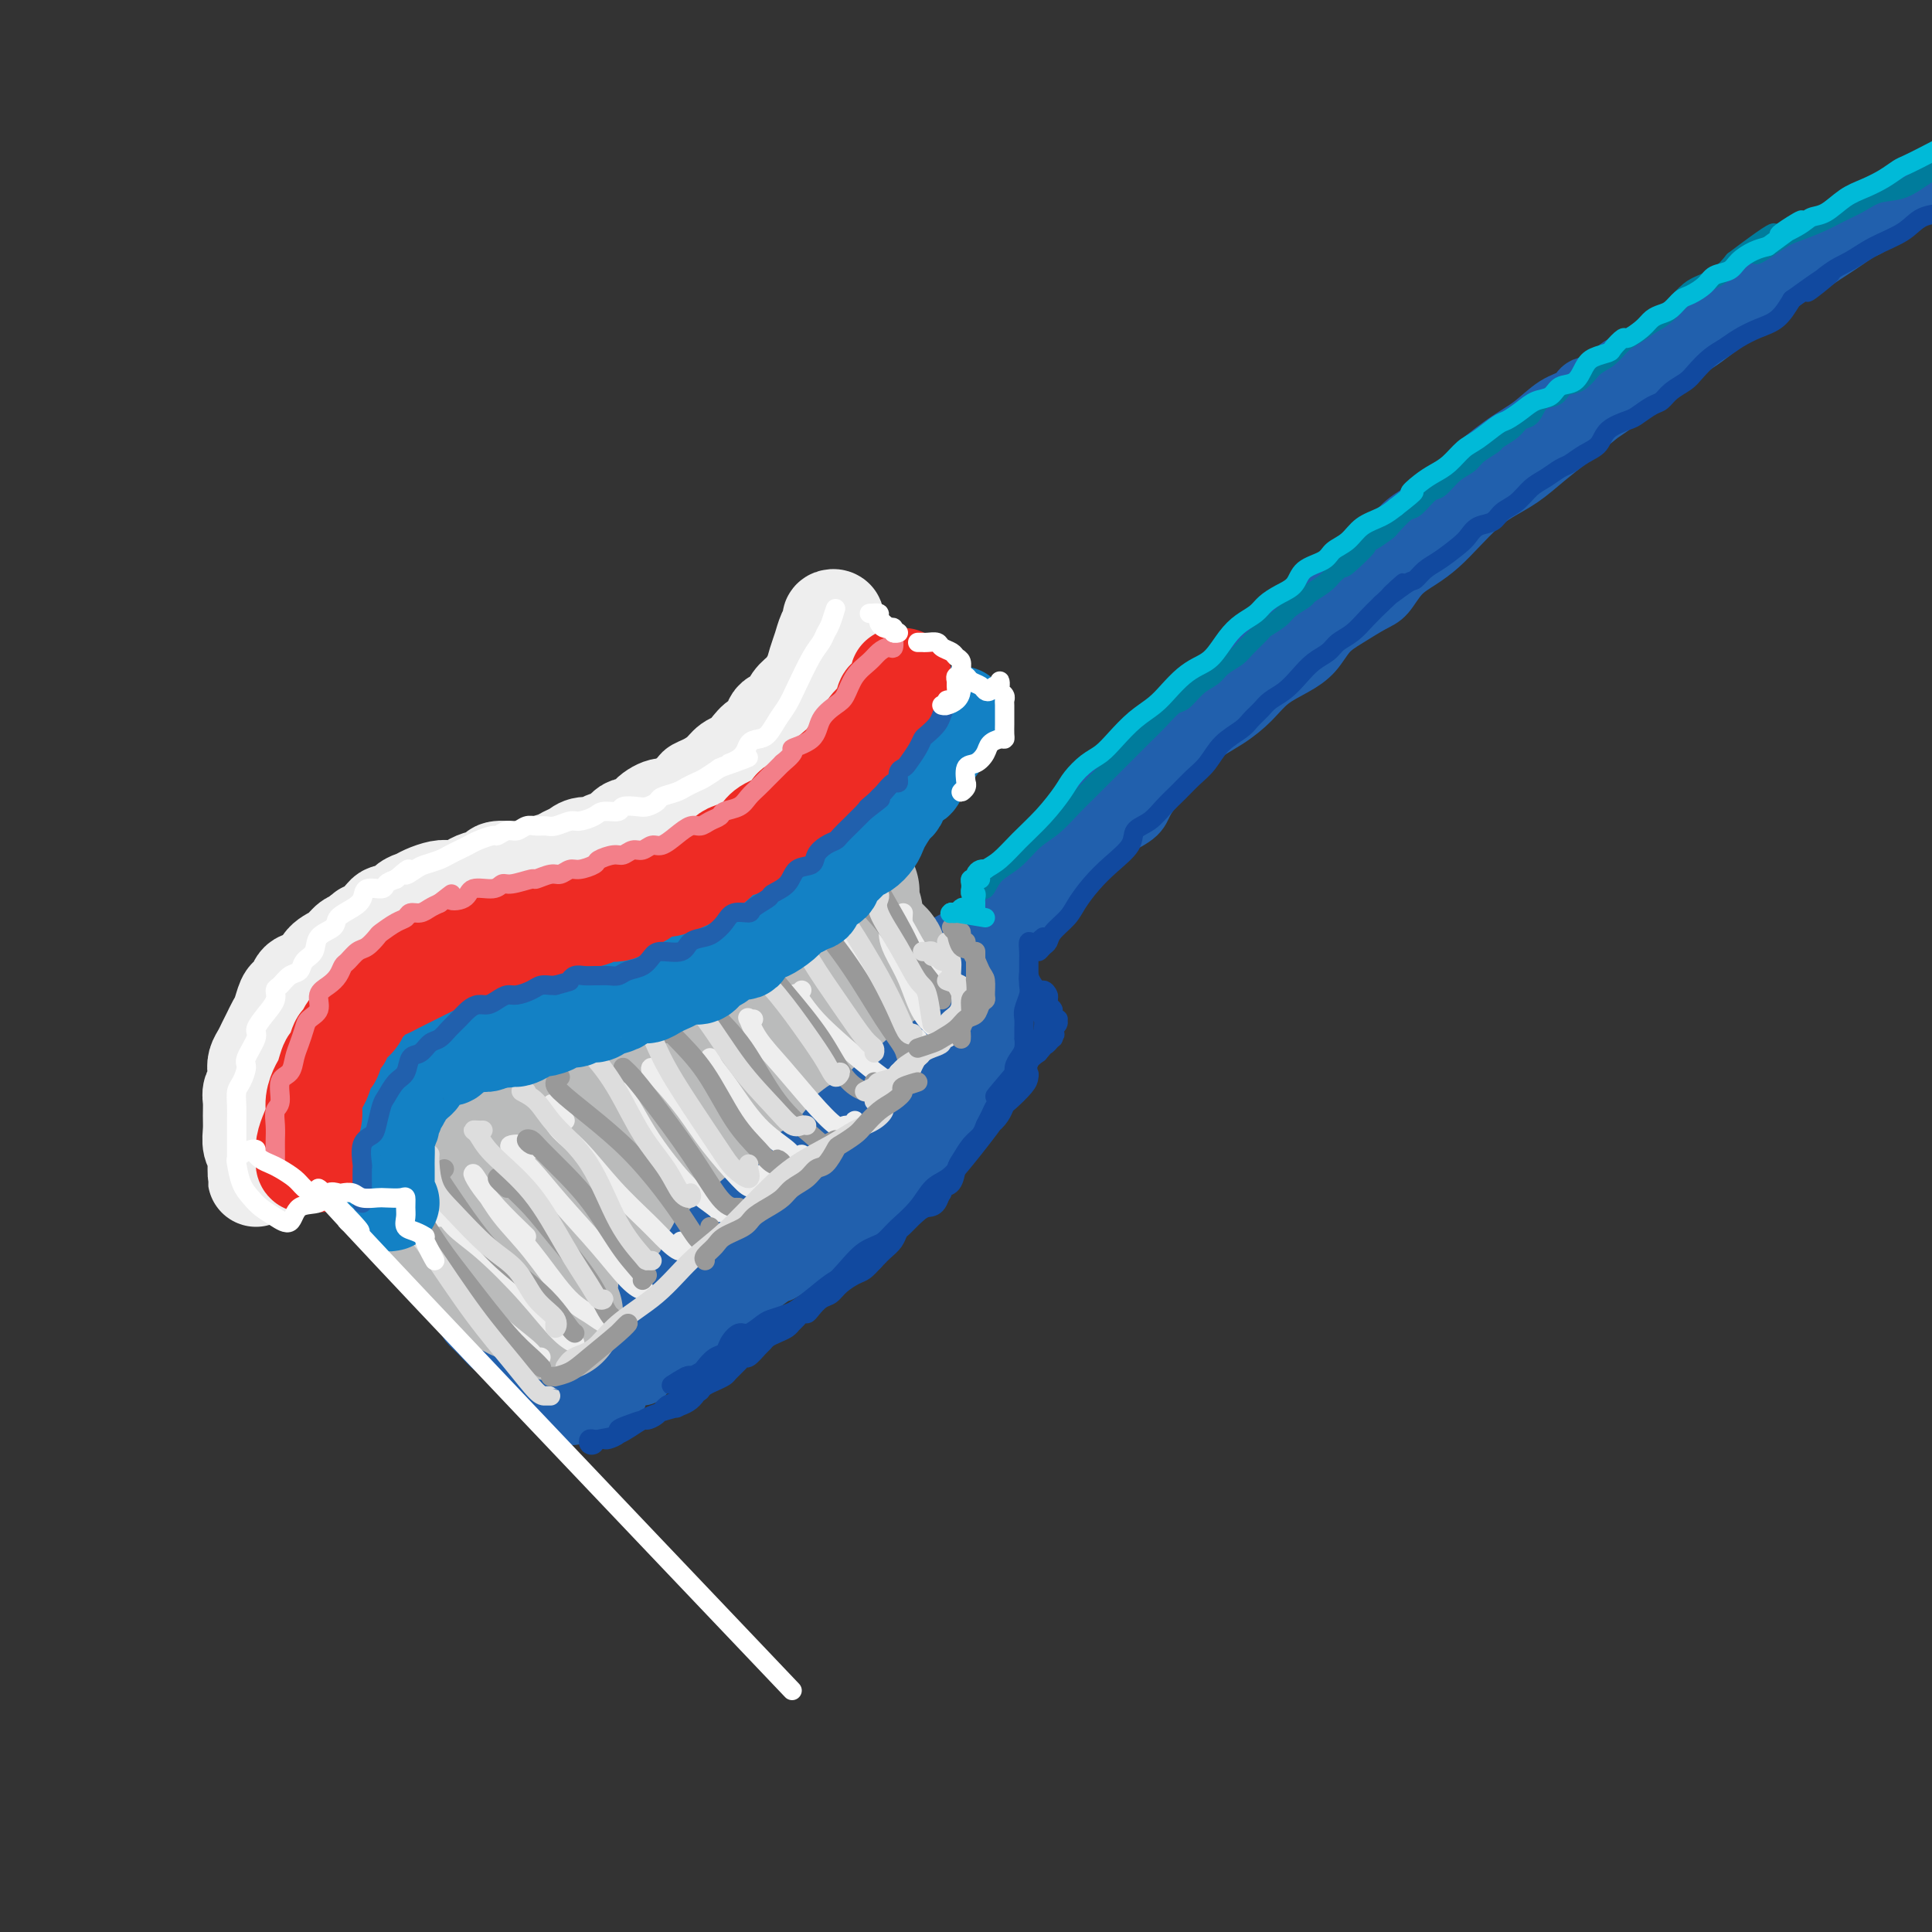 <svg viewBox='0 0 400 400' version='1.1' xmlns='http://www.w3.org/2000/svg' xmlns:xlink='http://www.w3.org/1999/xlink'><rect x="0" y="0" width="400" height="400" fill="#333333" stroke="none"/><g fill='none' stroke='rgb(33,96,173)' stroke-width='12' stroke-linecap='round' stroke-linejoin='round'><path d='M133,236c0.000,-0.117 0.001,-0.235 0,0c-0.001,0.235 -0.002,0.822 0,1c0.002,0.178 0.007,-0.052 0,0c-0.007,0.052 -0.027,0.385 0,1c0.027,0.615 0.102,1.513 0,2c-0.102,0.487 -0.379,0.565 0,1c0.379,0.435 1.414,1.229 2,2c0.586,0.771 0.723,1.521 1,2c0.277,0.479 0.693,0.688 1,1c0.307,0.312 0.506,0.728 1,1c0.494,0.272 1.284,0.402 2,1c0.716,0.598 1.356,1.666 2,2c0.644,0.334 1.290,-0.064 2,0c0.710,0.064 1.485,0.591 2,1c0.515,0.409 0.771,0.702 1,1c0.229,0.298 0.433,0.602 1,1c0.567,0.398 1.498,0.891 2,1c0.502,0.109 0.575,-0.167 1,0c0.425,0.167 1.201,0.777 2,1c0.799,0.223 1.622,0.060 2,0c0.378,-0.060 0.310,-0.016 1,0c0.690,0.016 2.139,0.005 3,0c0.861,-0.005 1.133,-0.004 2,0c0.867,0.004 2.329,0.012 3,0c0.671,-0.012 0.551,-0.045 1,0c0.449,0.045 1.467,0.166 2,0c0.533,-0.166 0.581,-0.619 1,-1c0.419,-0.381 1.210,-0.691 2,-1'/><path d='M170,253c3.821,-0.101 2.375,-0.355 2,-1c-0.375,-0.645 0.323,-1.683 1,-2c0.677,-0.317 1.332,0.087 2,0c0.668,-0.087 1.347,-0.666 2,-1c0.653,-0.334 1.279,-0.422 2,-1c0.721,-0.578 1.536,-1.647 2,-2c0.464,-0.353 0.576,0.008 1,0c0.424,-0.008 1.160,-0.386 2,-1c0.840,-0.614 1.784,-1.463 2,-2c0.216,-0.537 -0.296,-0.760 0,-1c0.296,-0.240 1.399,-0.497 2,-1c0.601,-0.503 0.701,-1.253 1,-2c0.299,-0.747 0.797,-1.492 1,-2c0.203,-0.508 0.111,-0.780 0,-1c-0.111,-0.220 -0.240,-0.388 0,-1c0.240,-0.612 0.849,-1.670 1,-2c0.151,-0.330 -0.157,0.066 0,0c0.157,-0.066 0.778,-0.595 1,-1c0.222,-0.405 0.045,-0.686 0,-1c-0.045,-0.314 0.040,-0.662 0,-1c-0.040,-0.338 -0.207,-0.668 0,-1c0.207,-0.332 0.788,-0.666 1,-1c0.212,-0.334 0.056,-0.667 0,-1c-0.056,-0.333 -0.011,-0.667 0,-1c0.011,-0.333 -0.011,-0.667 0,-1c0.011,-0.333 0.056,-0.667 0,-1c-0.056,-0.333 -0.211,-0.667 0,-1c0.211,-0.333 0.789,-0.667 1,-1c0.211,-0.333 0.057,-0.667 0,-1c-0.057,-0.333 -0.016,-0.667 0,-1c0.016,-0.333 0.008,-0.667 0,-1'/><path d='M194,219c1.156,-3.583 1.046,-1.541 1,-1c-0.046,0.541 -0.027,-0.419 0,-1c0.027,-0.581 0.063,-0.785 0,-1c-0.063,-0.215 -0.223,-0.443 0,-1c0.223,-0.557 0.829,-1.444 1,-2c0.171,-0.556 -0.094,-0.783 0,-1c0.094,-0.217 0.547,-0.425 1,-1c0.453,-0.575 0.905,-1.516 1,-2c0.095,-0.484 -0.167,-0.511 0,-1c0.167,-0.489 0.762,-1.440 1,-2c0.238,-0.560 0.119,-0.728 0,-1c-0.119,-0.272 -0.239,-0.649 0,-1c0.239,-0.351 0.837,-0.675 1,-1c0.163,-0.325 -0.110,-0.651 0,-1c0.110,-0.349 0.603,-0.722 1,-1c0.397,-0.278 0.698,-0.460 1,-1c0.302,-0.540 0.606,-1.439 1,-2c0.394,-0.561 0.879,-0.783 1,-1c0.121,-0.217 -0.121,-0.429 0,-1c0.121,-0.571 0.606,-1.500 1,-2c0.394,-0.500 0.696,-0.572 1,-1c0.304,-0.428 0.610,-1.214 1,-2c0.390,-0.786 0.864,-1.573 1,-2c0.136,-0.427 -0.066,-0.495 0,-1c0.066,-0.505 0.399,-1.449 1,-2c0.601,-0.551 1.470,-0.710 2,-1c0.530,-0.290 0.722,-0.710 1,-1c0.278,-0.290 0.641,-0.449 1,-1c0.359,-0.551 0.712,-1.495 1,-2c0.288,-0.505 0.511,-0.573 1,-1c0.489,-0.427 1.245,-1.214 2,-2'/><path d='M217,178c1.523,-2.191 0.831,-2.670 1,-3c0.169,-0.330 1.200,-0.511 2,-1c0.800,-0.489 1.370,-1.285 2,-2c0.630,-0.715 1.320,-1.347 2,-2c0.680,-0.653 1.351,-1.325 2,-2c0.649,-0.675 1.275,-1.354 2,-2c0.725,-0.646 1.548,-1.261 2,-2c0.452,-0.739 0.533,-1.604 1,-2c0.467,-0.396 1.318,-0.324 2,-1c0.682,-0.676 1.193,-2.101 2,-3c0.807,-0.899 1.909,-1.273 3,-2c1.091,-0.727 2.172,-1.809 3,-3c0.828,-1.191 1.405,-2.492 2,-3c0.595,-0.508 1.208,-0.223 2,-1c0.792,-0.777 1.762,-2.616 3,-4c1.238,-1.384 2.743,-2.314 4,-3c1.257,-0.686 2.264,-1.128 3,-2c0.736,-0.872 1.199,-2.175 2,-3c0.801,-0.825 1.940,-1.172 3,-2c1.060,-0.828 2.042,-2.137 3,-3c0.958,-0.863 1.893,-1.280 3,-2c1.107,-0.720 2.386,-1.744 4,-3c1.614,-1.256 3.562,-2.743 5,-4c1.438,-1.257 2.365,-2.283 3,-3c0.635,-0.717 0.977,-1.126 2,-2c1.023,-0.874 2.727,-2.215 4,-3c1.273,-0.785 2.115,-1.014 3,-2c0.885,-0.986 1.815,-2.728 3,-4c1.185,-1.272 2.627,-2.073 4,-3c1.373,-0.927 2.678,-1.979 4,-3c1.322,-1.021 2.661,-2.010 4,-3'/><path d='M302,100c9.036,-7.674 4.628,-4.359 4,-4c-0.628,0.359 2.526,-2.237 5,-4c2.474,-1.763 4.270,-2.694 6,-4c1.730,-1.306 3.396,-2.987 5,-4c1.604,-1.013 3.146,-1.358 4,-2c0.854,-0.642 1.020,-1.580 2,-2c0.980,-0.420 2.773,-0.323 4,-1c1.227,-0.677 1.889,-2.127 3,-3c1.111,-0.873 2.672,-1.170 4,-2c1.328,-0.830 2.423,-2.194 4,-3c1.577,-0.806 3.636,-1.055 5,-2c1.364,-0.945 2.033,-2.588 3,-3c0.967,-0.412 2.231,0.406 3,0c0.769,-0.406 1.044,-2.037 2,-3c0.956,-0.963 2.593,-1.259 4,-2c1.407,-0.741 2.584,-1.927 4,-3c1.416,-1.073 3.070,-2.035 5,-3c1.930,-0.965 4.137,-1.934 6,-3c1.863,-1.066 3.382,-2.227 5,-3c1.618,-0.773 3.334,-1.156 5,-2c1.666,-0.844 3.281,-2.148 5,-3c1.719,-0.852 3.541,-1.253 5,-2c1.459,-0.747 2.555,-1.839 4,-3c1.445,-1.161 3.238,-2.392 5,-3c1.762,-0.608 3.494,-0.594 5,-1c1.506,-0.406 2.785,-1.233 4,-2c1.215,-0.767 2.367,-1.474 3,-2c0.633,-0.526 0.747,-0.872 1,-1c0.253,-0.128 0.644,-0.036 1,0c0.356,0.036 0.678,0.018 1,0'/><path d='M212,189c0.474,0.104 0.949,0.208 1,0c0.051,-0.208 -0.321,-0.729 0,-1c0.321,-0.271 1.335,-0.292 2,-1c0.665,-0.708 0.980,-2.104 2,-3c1.020,-0.896 2.746,-1.293 4,-2c1.254,-0.707 2.036,-1.724 3,-3c0.964,-1.276 2.109,-2.809 3,-4c0.891,-1.191 1.529,-2.039 3,-3c1.471,-0.961 3.773,-2.035 5,-3c1.227,-0.965 1.377,-1.822 2,-3c0.623,-1.178 1.720,-2.677 3,-4c1.280,-1.323 2.742,-2.468 4,-4c1.258,-1.532 2.310,-3.449 4,-5c1.690,-1.551 4.017,-2.735 6,-4c1.983,-1.265 3.622,-2.611 5,-4c1.378,-1.389 2.495,-2.822 4,-4c1.505,-1.178 3.397,-2.102 5,-3c1.603,-0.898 2.918,-1.772 4,-3c1.082,-1.228 1.930,-2.811 3,-4c1.070,-1.189 2.361,-1.984 4,-3c1.639,-1.016 3.624,-2.252 5,-3c1.376,-0.748 2.142,-1.007 3,-2c0.858,-0.993 1.807,-2.720 3,-4c1.193,-1.280 2.628,-2.114 4,-3c1.372,-0.886 2.680,-1.825 4,-3c1.320,-1.175 2.652,-2.586 4,-4c1.348,-1.414 2.712,-2.832 4,-4c1.288,-1.168 2.500,-2.086 4,-3c1.500,-0.914 3.288,-1.823 5,-3c1.712,-1.177 3.346,-2.622 5,-4c1.654,-1.378 3.327,-2.689 5,-4'/><path d='M325,91c12.975,-10.516 6.911,-5.805 6,-5c-0.911,0.805 3.329,-2.297 6,-4c2.671,-1.703 3.772,-2.007 5,-3c1.228,-0.993 2.583,-2.675 4,-4c1.417,-1.325 2.896,-2.295 4,-3c1.104,-0.705 1.832,-1.147 3,-2c1.168,-0.853 2.776,-2.119 4,-3c1.224,-0.881 2.064,-1.377 3,-2c0.936,-0.623 1.969,-1.374 3,-2c1.031,-0.626 2.061,-1.126 3,-2c0.939,-0.874 1.787,-2.121 3,-3c1.213,-0.879 2.790,-1.391 4,-2c1.210,-0.609 2.052,-1.314 3,-2c0.948,-0.686 2.001,-1.354 3,-2c0.999,-0.646 1.943,-1.272 3,-2c1.057,-0.728 2.225,-1.560 3,-2c0.775,-0.440 1.155,-0.489 2,-1c0.845,-0.511 2.155,-1.483 3,-2c0.845,-0.517 1.226,-0.580 2,-1c0.774,-0.420 1.942,-1.199 3,-2c1.058,-0.801 2.007,-1.625 3,-2c0.993,-0.375 2.029,-0.300 3,-1c0.971,-0.700 1.876,-2.174 3,-3c1.124,-0.826 2.467,-1.003 3,-1c0.533,0.003 0.256,0.186 1,0c0.744,-0.186 2.508,-0.742 0,0c-2.508,0.742 -9.288,2.784 -10,3c-0.712,0.216 4.644,-1.392 10,-3'/><path d='M216,185c0.092,-0.378 0.184,-0.755 0,-1c-0.184,-0.245 -0.644,-0.357 -1,0c-0.356,0.357 -0.610,1.183 -1,2c-0.390,0.817 -0.917,1.623 -1,2c-0.083,0.377 0.279,0.323 0,1c-0.279,0.677 -1.198,2.083 -2,3c-0.802,0.917 -1.487,1.344 -2,2c-0.513,0.656 -0.856,1.543 -1,2c-0.144,0.457 -0.091,0.486 0,1c0.091,0.514 0.221,1.513 0,2c-0.221,0.487 -0.791,0.463 -1,1c-0.209,0.537 -0.056,1.636 0,2c0.056,0.364 0.015,-0.008 0,0c-0.015,0.008 -0.004,0.397 0,1c0.004,0.603 0.001,1.419 0,2c-0.001,0.581 -0.000,0.928 0,1c0.000,0.072 0.000,-0.131 0,0c-0.000,0.131 -0.000,0.594 0,1c0.000,0.406 0.001,0.753 0,1c-0.001,0.247 -0.004,0.395 0,1c0.004,0.605 0.015,1.667 0,2c-0.015,0.333 -0.057,-0.065 0,0c0.057,0.065 0.211,0.591 0,1c-0.211,0.409 -0.789,0.701 -1,1c-0.211,0.299 -0.057,0.606 0,1c0.057,0.394 0.015,0.875 0,1c-0.015,0.125 -0.004,-0.107 0,0c0.004,0.107 0.002,0.554 0,1'/><path d='M206,216c-0.377,2.881 -0.818,2.085 -1,2c-0.182,-0.085 -0.104,0.541 0,1c0.104,0.459 0.235,0.752 0,1c-0.235,0.248 -0.835,0.452 -1,1c-0.165,0.548 0.106,1.441 0,2c-0.106,0.559 -0.588,0.784 -1,1c-0.412,0.216 -0.754,0.424 -1,1c-0.246,0.576 -0.394,1.520 -1,2c-0.606,0.480 -1.668,0.495 -2,1c-0.332,0.505 0.065,1.501 0,2c-0.065,0.499 -0.594,0.500 -1,1c-0.406,0.500 -0.690,1.500 -1,2c-0.310,0.500 -0.646,0.501 -1,1c-0.354,0.499 -0.725,1.495 -1,2c-0.275,0.505 -0.454,0.519 -1,1c-0.546,0.481 -1.460,1.428 -2,2c-0.540,0.572 -0.707,0.769 -1,1c-0.293,0.231 -0.711,0.494 -1,1c-0.289,0.506 -0.448,1.253 -1,2c-0.552,0.747 -1.498,1.495 -2,2c-0.502,0.505 -0.561,0.768 -1,1c-0.439,0.232 -1.259,0.433 -2,1c-0.741,0.567 -1.405,1.499 -2,2c-0.595,0.501 -1.121,0.571 -2,1c-0.879,0.429 -2.109,1.218 -3,2c-0.891,0.782 -1.441,1.557 -2,2c-0.559,0.443 -1.125,0.555 -2,1c-0.875,0.445 -2.059,1.222 -3,2c-0.941,0.778 -1.638,1.556 -2,2c-0.362,0.444 -0.389,0.556 -1,1c-0.611,0.444 -1.805,1.222 -3,2'/><path d='M164,262c-3.867,2.762 -2.036,1.168 -2,1c0.036,-0.168 -1.724,1.090 -3,2c-1.276,0.910 -2.070,1.470 -3,2c-0.930,0.530 -1.996,1.029 -3,2c-1.004,0.971 -1.944,2.414 -3,3c-1.056,0.586 -2.227,0.314 -3,1c-0.773,0.686 -1.148,2.329 -2,3c-0.852,0.671 -2.183,0.368 -3,1c-0.817,0.632 -1.121,2.198 -2,3c-0.879,0.802 -2.332,0.840 -3,1c-0.668,0.160 -0.550,0.442 -1,1c-0.450,0.558 -1.470,1.392 -2,2c-0.530,0.608 -0.572,0.989 -1,1c-0.428,0.011 -1.242,-0.347 -2,0c-0.758,0.347 -1.460,1.399 -2,2c-0.540,0.601 -0.918,0.749 -1,1c-0.082,0.251 0.132,0.603 0,1c-0.132,0.397 -0.609,0.838 -1,1c-0.391,0.162 -0.695,0.043 -1,0c-0.305,-0.043 -0.610,-0.011 -1,0c-0.390,0.011 -0.864,0.002 -1,0c-0.136,-0.002 0.066,0.005 0,0c-0.066,-0.005 -0.399,-0.022 -1,0c-0.601,0.022 -1.469,0.083 -2,0c-0.531,-0.083 -0.723,-0.309 -1,-1c-0.277,-0.691 -0.638,-1.845 -1,-3'/><path d='M119,286c-0.671,-0.977 -1.349,-1.418 -2,-2c-0.651,-0.582 -1.273,-1.305 -2,-2c-0.727,-0.695 -1.557,-1.364 -2,-2c-0.443,-0.636 -0.500,-1.241 -1,-2c-0.500,-0.759 -1.444,-1.672 -2,-2c-0.556,-0.328 -0.723,-0.070 -1,0c-0.277,0.070 -0.663,-0.048 -1,0c-0.337,0.048 -0.626,0.262 -1,0c-0.374,-0.262 -0.833,-1.002 -1,-1c-0.167,0.002 -0.043,0.744 0,1c0.043,0.256 0.003,0.026 0,0c-0.003,-0.026 0.030,0.151 0,0c-0.030,-0.151 -0.121,-0.631 0,-1c0.121,-0.369 0.456,-0.627 1,-1c0.544,-0.373 1.298,-0.860 2,-2c0.702,-1.140 1.353,-2.935 3,-5c1.647,-2.065 4.290,-4.402 7,-7c2.710,-2.598 5.489,-5.457 8,-8c2.511,-2.543 4.756,-4.772 7,-7'/><path d='M134,245c5.608,-6.425 6.129,-6.987 8,-9c1.871,-2.013 5.091,-5.476 8,-8c2.909,-2.524 5.507,-4.108 8,-6c2.493,-1.892 4.880,-4.093 7,-6c2.120,-1.907 3.974,-3.520 6,-5c2.026,-1.480 4.225,-2.828 6,-4c1.775,-1.172 3.128,-2.170 4,-3c0.872,-0.830 1.265,-1.494 2,-2c0.735,-0.506 1.812,-0.855 2,-1c0.188,-0.145 -0.513,-0.088 -1,0c-0.487,0.088 -0.759,0.205 -2,1c-1.241,0.795 -3.451,2.267 -6,4c-2.549,1.733 -5.438,3.725 -9,6c-3.562,2.275 -7.797,4.832 -12,8c-4.203,3.168 -8.374,6.946 -12,10c-3.626,3.054 -6.709,5.383 -9,8c-2.291,2.617 -3.792,5.523 -6,8c-2.208,2.477 -5.122,4.524 -7,6c-1.878,1.476 -2.718,2.381 -3,3c-0.282,0.619 -0.004,0.953 0,1c0.004,0.047 -0.266,-0.192 0,-1c0.266,-0.808 1.068,-2.184 3,-4c1.932,-1.816 4.995,-4.070 8,-7c3.005,-2.930 5.951,-6.534 10,-10c4.049,-3.466 9.202,-6.795 14,-10c4.798,-3.205 9.241,-6.287 13,-9c3.759,-2.713 6.832,-5.057 10,-7c3.168,-1.943 6.430,-3.485 9,-5c2.570,-1.515 4.449,-3.004 6,-4c1.551,-0.996 2.776,-1.498 4,-2'/><path d='M195,197c8.632,-5.938 2.211,-2.285 0,-1c-2.211,1.285 -0.212,0.200 0,0c0.212,-0.200 -1.365,0.485 -3,1c-1.635,0.515 -3.330,0.860 -5,2c-1.670,1.140 -3.317,3.075 -6,5c-2.683,1.925 -6.403,3.839 -11,8c-4.597,4.161 -10.071,10.569 -15,16c-4.929,5.431 -9.314,9.885 -13,14c-3.686,4.115 -6.673,7.890 -9,11c-2.327,3.110 -3.994,5.554 -6,8c-2.006,2.446 -4.351,4.894 -6,7c-1.649,2.106 -2.602,3.871 -2,4c0.602,0.129 2.759,-1.377 5,-3c2.241,-1.623 4.564,-3.363 8,-6c3.436,-2.637 7.983,-6.173 12,-10c4.017,-3.827 7.504,-7.946 12,-12c4.496,-4.054 10.001,-8.042 15,-12c4.999,-3.958 9.494,-7.885 13,-11c3.506,-3.115 6.025,-5.419 8,-7c1.975,-1.581 3.406,-2.438 4,-3c0.594,-0.562 0.353,-0.828 -1,0c-1.353,0.828 -3.816,2.748 -7,5c-3.184,2.252 -7.090,4.834 -11,8c-3.910,3.166 -7.826,6.915 -12,11c-4.174,4.085 -8.606,8.507 -13,13c-4.394,4.493 -8.749,9.057 -13,13c-4.251,3.943 -8.399,7.267 -11,10c-2.601,2.733 -3.656,4.877 -4,6c-0.344,1.123 0.023,1.225 0,1c-0.023,-0.225 -0.435,-0.779 1,-2c1.435,-1.221 4.718,-3.111 8,-5'/><path d='M133,268c3.341,-2.491 7.192,-5.719 11,-9c3.808,-3.281 7.572,-6.616 12,-10c4.428,-3.384 9.519,-6.819 14,-10c4.481,-3.181 8.351,-6.108 12,-9c3.649,-2.892 7.075,-5.748 10,-8c2.925,-2.252 5.348,-3.898 7,-5c1.652,-1.102 2.532,-1.658 3,-2c0.468,-0.342 0.524,-0.469 0,0c-0.524,0.469 -1.629,1.533 -4,3c-2.371,1.467 -6.008,3.335 -10,6c-3.992,2.665 -8.340,6.127 -13,10c-4.660,3.873 -9.633,8.157 -14,12c-4.367,3.843 -8.127,7.244 -11,10c-2.873,2.756 -4.859,4.866 -7,7c-2.141,2.134 -4.439,4.292 -6,6c-1.561,1.708 -2.387,2.966 -3,4c-0.613,1.034 -1.012,1.845 -1,2c0.012,0.155 0.437,-0.346 1,-1c0.563,-0.654 1.266,-1.460 3,-3c1.734,-1.540 4.501,-3.814 7,-6c2.499,-2.186 4.732,-4.283 8,-7c3.268,-2.717 7.570,-6.052 11,-9c3.430,-2.948 5.986,-5.508 6,-6c0.014,-0.492 -2.514,1.083 -5,3c-2.486,1.917 -4.931,4.177 -8,7c-3.069,2.823 -6.761,6.210 -10,9c-3.239,2.790 -6.026,4.982 -8,7c-1.974,2.018 -3.135,3.862 -4,5c-0.865,1.138 -1.432,1.569 -2,2'/><path d='M132,276c-6.067,5.389 -2.736,2.363 -2,2c0.736,-0.363 -1.123,1.938 -2,3c-0.877,1.062 -0.772,0.884 -1,1c-0.228,0.116 -0.789,0.524 -1,1c-0.211,0.476 -0.071,1.018 0,1c0.071,-0.018 0.072,-0.597 0,-1c-0.072,-0.403 -0.217,-0.629 0,-1c0.217,-0.371 0.797,-0.885 1,-1c0.203,-0.115 0.028,0.169 0,0c-0.028,-0.169 0.092,-0.791 0,-1c-0.092,-0.209 -0.396,-0.003 -1,0c-0.604,0.003 -1.509,-0.196 -2,0c-0.491,0.196 -0.568,0.785 -1,1c-0.432,0.215 -1.218,0.054 -2,0c-0.782,-0.054 -1.561,-0.001 -2,0c-0.439,0.001 -0.539,-0.049 -1,0c-0.461,0.049 -1.283,0.197 -2,0c-0.717,-0.197 -1.329,-0.740 -2,-1c-0.671,-0.260 -1.401,-0.237 -2,-1c-0.599,-0.763 -1.068,-2.313 -2,-3c-0.932,-0.687 -2.326,-0.510 -3,-1c-0.674,-0.490 -0.628,-1.648 -1,-2c-0.372,-0.352 -1.160,0.102 -2,0c-0.840,-0.102 -1.731,-0.759 -2,-1c-0.269,-0.241 0.082,-0.064 0,0c-0.082,0.064 -0.599,0.017 -1,0c-0.401,-0.017 -0.685,-0.005 -1,0c-0.315,0.005 -0.661,0.001 -1,0c-0.339,-0.001 -0.669,-0.001 -1,0'/><path d='M98,272c-2.700,-1.224 -1.450,-0.285 -1,0c0.450,0.285 0.101,-0.085 0,0c-0.101,0.085 0.045,0.627 0,1c-0.045,0.373 -0.280,0.579 0,1c0.280,0.421 1.076,1.057 2,2c0.924,0.943 1.976,2.192 3,3c1.024,0.808 2.019,1.176 3,2c0.981,0.824 1.947,2.104 3,3c1.053,0.896 2.194,1.407 3,2c0.806,0.593 1.277,1.268 2,2c0.723,0.732 1.699,1.520 2,2c0.301,0.480 -0.073,0.651 0,1c0.073,0.349 0.594,0.875 1,1c0.406,0.125 0.698,-0.151 1,0c0.302,0.151 0.616,0.730 1,1c0.384,0.270 0.839,0.231 1,0c0.161,-0.231 0.027,-0.654 0,-1c-0.027,-0.346 0.051,-0.617 0,-1c-0.051,-0.383 -0.233,-0.880 0,-1c0.233,-0.120 0.880,0.135 1,0c0.120,-0.135 -0.287,-0.661 0,-1c0.287,-0.339 1.267,-0.492 2,-1c0.733,-0.508 1.219,-1.370 2,-2c0.781,-0.630 1.859,-1.028 3,-2c1.141,-0.972 2.347,-2.518 4,-4c1.653,-1.482 3.753,-2.899 6,-5c2.247,-2.101 4.642,-4.886 7,-7c2.358,-2.114 4.679,-3.557 7,-5'/><path d='M151,263c6.270,-5.334 4.946,-4.170 6,-5c1.054,-0.830 4.487,-3.656 7,-6c2.513,-2.344 4.104,-4.208 6,-6c1.896,-1.792 4.095,-3.512 6,-5c1.905,-1.488 3.515,-2.743 5,-4c1.485,-1.257 2.844,-2.515 4,-4c1.156,-1.485 2.109,-3.196 3,-4c0.891,-0.804 1.721,-0.701 2,-1c0.279,-0.299 0.007,-1.001 0,-1c-0.007,0.001 0.250,0.704 0,1c-0.250,0.296 -1.006,0.185 -2,1c-0.994,0.815 -2.225,2.557 -4,4c-1.775,1.443 -4.093,2.587 -6,4c-1.907,1.413 -3.401,3.095 -5,5c-1.599,1.905 -3.303,4.033 -5,6c-1.697,1.967 -3.389,3.773 -4,5c-0.611,1.227 -0.142,1.874 0,2c0.142,0.126 -0.043,-0.271 0,-1c0.043,-0.729 0.313,-1.792 1,-3c0.687,-1.208 1.792,-2.560 3,-4c1.208,-1.440 2.520,-2.966 4,-5c1.480,-2.034 3.129,-4.576 4,-5c0.871,-0.424 0.965,1.271 1,0c0.035,-1.271 0.010,-5.506 0,-6c-0.010,-0.494 -0.005,2.753 0,6'/></g>
<g fill='none' stroke='rgb(186,187,187)' stroke-width='4' stroke-linecap='round' stroke-linejoin='round'><path d='M91,255c-0.131,0.186 -0.262,0.373 0,1c0.262,0.627 0.918,1.695 2,3c1.082,1.305 2.591,2.847 5,5c2.409,2.153 5.718,4.917 8,7c2.282,2.083 3.538,3.484 4,4c0.462,0.516 0.132,0.147 0,0c-0.132,-0.147 -0.066,-0.074 0,0'/><path d='M96,250c-0.198,0.142 -0.396,0.283 -1,0c-0.604,-0.283 -1.613,-0.991 -2,-1c-0.387,-0.009 -0.151,0.682 0,1c0.151,0.318 0.218,0.263 1,1c0.782,0.737 2.280,2.265 4,4c1.720,1.735 3.662,3.676 6,6c2.338,2.324 5.071,5.032 7,7c1.929,1.968 3.053,3.198 4,4c0.947,0.802 1.716,1.178 2,1c0.284,-0.178 0.081,-0.908 0,-1c-0.081,-0.092 -0.041,0.454 0,1'/><path d='M104,250c-0.842,-0.399 -1.684,-0.797 -2,-1c-0.316,-0.203 -0.105,-0.210 0,0c0.105,0.210 0.104,0.636 1,2c0.896,1.364 2.688,3.667 5,6c2.312,2.333 5.146,4.698 7,7c1.854,2.302 2.730,4.543 4,6c1.270,1.457 2.934,2.131 3,2c0.066,-0.131 -1.467,-1.065 -3,-2'/><path d='M106,243c0.234,-0.385 0.469,-0.770 0,-1c-0.469,-0.230 -1.641,-0.306 -2,0c-0.359,0.306 0.096,0.992 1,2c0.904,1.008 2.257,2.337 4,4c1.743,1.663 3.876,3.658 6,6c2.124,2.342 4.239,5.030 6,7c1.761,1.970 3.166,3.223 4,4c0.834,0.777 1.095,1.079 1,1c-0.095,-0.079 -0.548,-0.540 -1,-1'/><path d='M113,237c-0.271,0.003 -0.541,0.005 -1,0c-0.459,-0.005 -1.105,-0.019 -1,0c0.105,0.019 0.961,0.070 2,1c1.039,0.930 2.260,2.739 4,5c1.740,2.261 3.999,4.973 6,7c2.001,2.027 3.742,3.368 5,5c1.258,1.632 2.031,3.555 2,3c-0.031,-0.555 -0.866,-3.587 -1,-4c-0.134,-0.413 0.433,1.794 1,4'/><path d='M122,239c-0.584,-0.464 -1.168,-0.927 -2,-2c-0.832,-1.073 -1.911,-2.754 -1,-2c0.911,0.754 3.811,3.944 5,5c1.189,1.056 0.666,-0.024 3,4c2.334,4.024 7.524,13.150 8,14c0.476,0.850 -3.762,-6.575 -8,-14'/></g>
<g fill='none' stroke='rgb(186,187,187)' stroke-width='28' stroke-linecap='round' stroke-linejoin='round'><path d='M89,251c-0.031,-0.470 -0.062,-0.940 0,-1c0.062,-0.060 0.217,0.291 1,1c0.783,0.709 2.195,1.776 3,3c0.805,1.224 1.001,2.604 2,4c0.999,1.396 2.799,2.808 4,4c1.201,1.192 1.803,2.165 3,3c1.197,0.835 2.989,1.533 4,2c1.011,0.467 1.243,0.705 2,1c0.757,0.295 2.041,0.649 3,1c0.959,0.351 1.594,0.699 2,1c0.406,0.301 0.583,0.555 1,1c0.417,0.445 1.074,1.081 1,1c-0.074,-0.081 -0.878,-0.880 -1,-1c-0.122,-0.120 0.439,0.440 1,1'/><path d='M93,245c-0.201,-0.215 -0.402,-0.431 0,-1c0.402,-0.569 1.406,-1.492 2,-2c0.594,-0.508 0.776,-0.602 2,-1c1.224,-0.398 3.488,-1.101 5,-2c1.512,-0.899 2.270,-1.993 4,-3c1.730,-1.007 4.430,-1.929 6,-3c1.570,-1.071 2.009,-2.293 3,-3c0.991,-0.707 2.533,-0.898 4,-2c1.467,-1.102 2.857,-3.114 4,-4c1.143,-0.886 2.037,-0.645 3,-1c0.963,-0.355 1.994,-1.306 3,-2c1.006,-0.694 1.988,-1.130 3,-2c1.012,-0.870 2.053,-2.174 3,-3c0.947,-0.826 1.801,-1.175 3,-2c1.199,-0.825 2.743,-2.126 4,-3c1.257,-0.874 2.226,-1.321 3,-2c0.774,-0.679 1.352,-1.590 2,-2c0.648,-0.410 1.367,-0.319 2,-1c0.633,-0.681 1.182,-2.133 2,-3c0.818,-0.867 1.905,-1.149 3,-2c1.095,-0.851 2.196,-2.269 3,-3c0.804,-0.731 1.310,-0.773 2,-1c0.690,-0.227 1.565,-0.638 2,-1c0.435,-0.362 0.431,-0.673 1,-1c0.569,-0.327 1.711,-0.670 2,-1c0.289,-0.330 -0.273,-0.649 0,-1c0.273,-0.351 1.383,-0.735 2,-1c0.617,-0.265 0.743,-0.411 1,-1c0.257,-0.589 0.646,-1.620 1,-2c0.354,-0.380 0.673,-0.109 1,0c0.327,0.109 0.664,0.054 1,0'/><path d='M170,189c12.095,-8.680 3.832,-2.378 1,0c-2.832,2.378 -0.234,0.834 1,0c1.234,-0.834 1.104,-0.957 1,-1c-0.104,-0.043 -0.182,-0.008 0,0c0.182,0.008 0.623,-0.013 1,0c0.377,0.013 0.689,0.059 1,0c0.311,-0.059 0.619,-0.224 1,0c0.381,0.224 0.833,0.837 1,1c0.167,0.163 0.048,-0.125 0,0c-0.048,0.125 -0.024,0.664 0,1c0.024,0.336 0.048,0.471 0,1c-0.048,0.529 -0.166,1.452 0,2c0.166,0.548 0.618,0.720 1,1c0.382,0.280 0.694,0.666 1,1c0.306,0.334 0.604,0.614 1,1c0.396,0.386 0.889,0.877 1,1c0.111,0.123 -0.159,-0.122 0,0c0.159,0.122 0.748,0.610 1,1c0.252,0.390 0.167,0.681 0,1c-0.167,0.319 -0.415,0.667 -1,1c-0.585,0.333 -1.508,0.653 -2,1c-0.492,0.347 -0.555,0.722 -1,1c-0.445,0.278 -1.274,0.459 -2,1c-0.726,0.541 -1.350,1.440 -2,2c-0.650,0.560 -1.325,0.780 -2,1'/><path d='M172,206c-2.140,1.531 -2.489,1.357 -3,2c-0.511,0.643 -1.185,2.101 -2,3c-0.815,0.899 -1.772,1.237 -3,2c-1.228,0.763 -2.727,1.951 -4,3c-1.273,1.049 -2.320,1.960 -3,3c-0.680,1.040 -0.994,2.211 -2,3c-1.006,0.789 -2.705,1.197 -4,2c-1.295,0.803 -2.187,2.001 -3,3c-0.813,0.999 -1.546,1.799 -3,3c-1.454,1.201 -3.627,2.804 -5,4c-1.373,1.196 -1.946,1.986 -3,3c-1.054,1.014 -2.588,2.252 -4,3c-1.412,0.748 -2.701,1.006 -4,2c-1.299,0.994 -2.609,2.723 -4,4c-1.391,1.277 -2.863,2.100 -4,3c-1.137,0.900 -1.938,1.876 -3,3c-1.062,1.124 -2.385,2.396 -3,3c-0.615,0.604 -0.521,0.541 -1,1c-0.479,0.459 -1.532,1.439 -2,2c-0.468,0.561 -0.353,0.703 0,1c0.353,0.297 0.943,0.748 2,0c1.057,-0.748 2.582,-2.695 3,-3c0.418,-0.305 -0.272,1.033 2,-1c2.272,-2.033 7.506,-7.438 8,-8c0.494,-0.562 -3.753,3.719 -8,8'/></g>
<g fill='none' stroke='rgb(238,238,238)' stroke-width='4' stroke-linecap='round' stroke-linejoin='round'><path d='M86,253c0.102,-0.378 0.205,-0.756 0,-1c-0.205,-0.244 -0.717,-0.354 -1,0c-0.283,0.354 -0.336,1.170 1,3c1.336,1.830 4.061,4.672 7,8c2.939,3.328 6.091,7.140 9,10c2.909,2.860 5.573,4.767 7,6c1.427,1.233 1.615,1.794 2,2c0.385,0.206 0.967,0.059 1,0c0.033,-0.059 -0.484,-0.029 -1,0'/><path d='M91,252c-0.408,-0.335 -0.816,-0.670 -1,-1c-0.184,-0.330 -0.144,-0.654 0,-1c0.144,-0.346 0.394,-0.713 1,0c0.606,0.713 1.570,2.508 3,4c1.430,1.492 3.328,2.682 6,5c2.672,2.318 6.118,5.766 9,9c2.882,3.234 5.199,6.255 7,8c1.801,1.745 3.086,2.213 3,2c-0.086,-0.213 -1.543,-1.106 -3,-2'/><path d='M109,256c-2.123,-2.044 -4.247,-4.089 -6,-6c-1.753,-1.911 -3.136,-3.689 -4,-5c-0.864,-1.311 -1.208,-2.157 -1,-2c0.208,0.157 0.967,1.315 2,3c1.033,1.685 2.339,3.896 4,6c1.661,2.104 3.677,4.100 6,7c2.323,2.900 4.953,6.705 7,9c2.047,2.295 3.513,3.079 5,4c1.487,0.921 2.996,1.977 3,2c0.004,0.023 -1.498,-0.989 -3,-2'/><path d='M110,238c-0.642,-0.414 -1.284,-0.828 -2,-1c-0.716,-0.172 -1.505,-0.103 -2,0c-0.495,0.103 -0.695,0.240 0,1c0.695,0.760 2.285,2.142 4,4c1.715,1.858 3.556,4.192 6,7c2.444,2.808 5.492,6.089 8,9c2.508,2.911 4.476,5.450 6,7c1.524,1.550 2.603,2.110 3,2c0.397,-0.110 0.114,-0.888 0,-1c-0.114,-0.112 -0.057,0.444 0,1'/><path d='M117,232c-0.340,-0.221 -0.680,-0.443 -1,-1c-0.320,-0.557 -0.619,-1.450 -1,-2c-0.381,-0.550 -0.843,-0.759 -1,0c-0.157,0.759 -0.009,2.485 1,4c1.009,1.515 2.881,2.818 5,5c2.119,2.182 4.487,5.241 7,8c2.513,2.759 5.171,5.217 7,7c1.829,1.783 2.831,2.890 4,4c1.169,1.110 2.507,2.222 3,2c0.493,-0.222 0.141,-1.778 0,-2c-0.141,-0.222 -0.070,0.889 0,2'/><path d='M130,226c-0.467,0.425 -0.934,0.851 -1,1c-0.066,0.149 0.270,0.022 1,1c0.730,0.978 1.855,3.061 3,5c1.145,1.939 2.311,3.735 4,6c1.689,2.265 3.900,4.999 6,7c2.100,2.001 4.089,3.268 5,4c0.911,0.732 0.745,0.928 1,1c0.255,0.072 0.930,0.021 1,0c0.070,-0.021 -0.465,-0.010 -1,0'/><path d='M137,222c0.219,0.137 0.438,0.275 0,0c-0.438,-0.275 -1.533,-0.961 -2,-1c-0.467,-0.039 -0.305,0.570 0,1c0.305,0.430 0.752,0.679 2,2c1.248,1.321 3.298,3.712 5,6c1.702,2.288 3.056,4.473 5,7c1.944,2.527 4.478,5.396 6,7c1.522,1.604 2.032,1.944 3,2c0.968,0.056 2.393,-0.170 3,0c0.607,0.170 0.394,0.738 0,0c-0.394,-0.738 -0.970,-2.782 -1,-3c-0.030,-0.218 0.485,1.391 1,3'/><path d='M147,219c0.220,0.599 0.440,1.199 1,2c0.560,0.801 1.461,1.804 3,4c1.539,2.196 3.716,5.586 6,8c2.284,2.414 4.674,3.853 6,5c1.326,1.147 1.588,2.001 2,2c0.412,-0.001 0.975,-0.857 1,-1c0.025,-0.143 -0.487,0.429 -1,1'/><path d='M156,211c-0.392,0.085 -0.784,0.170 -1,0c-0.216,-0.170 -0.254,-0.594 0,0c0.254,0.594 0.802,2.208 2,4c1.198,1.792 3.047,3.763 5,6c1.953,2.237 4.012,4.738 6,7c1.988,2.262 3.906,4.283 5,5c1.094,0.717 1.366,0.130 2,0c0.634,-0.130 1.632,0.196 2,0c0.368,-0.196 0.105,-0.913 0,-1c-0.105,-0.087 -0.053,0.457 0,1'/><path d='M166,205c-0.359,0.515 -0.718,1.030 -1,1c-0.282,-0.030 -0.485,-0.604 0,0c0.485,0.604 1.660,2.385 3,4c1.340,1.615 2.847,3.065 5,5c2.153,1.935 4.953,4.356 7,6c2.047,1.644 3.343,2.513 4,3c0.657,0.487 0.677,0.593 1,0c0.323,-0.593 0.949,-1.884 1,-2c0.051,-0.116 -0.475,0.942 -1,2'/><path d='M176,197c-0.432,0.125 -0.864,0.250 -1,0c-0.136,-0.250 0.025,-0.876 0,-1c-0.025,-0.124 -0.236,0.254 0,1c0.236,0.746 0.918,1.861 2,3c1.082,1.139 2.563,2.301 4,4c1.437,1.699 2.830,3.936 4,6c1.170,2.064 2.118,3.955 3,5c0.882,1.045 1.699,1.243 2,1c0.301,-0.243 0.086,-0.927 0,-1c-0.086,-0.073 -0.043,0.463 0,1'/><path d='M184,193c-0.038,0.217 -0.077,0.433 0,1c0.077,0.567 0.269,1.484 1,3c0.731,1.516 2.000,3.631 3,6c1.000,2.369 1.732,4.991 3,7c1.268,2.009 3.072,3.404 4,4c0.928,0.596 0.981,0.391 1,0c0.019,-0.391 0.006,-0.969 0,-1c-0.006,-0.031 -0.003,0.484 0,1'/><path d='M187,189c-0.052,0.735 -0.104,1.470 0,2c0.104,0.530 0.365,0.855 1,2c0.635,1.145 1.644,3.111 3,5c1.356,1.889 3.057,3.701 4,5c0.943,1.299 1.126,2.085 1,2c-0.126,-0.085 -0.563,-1.043 -1,-2'/></g>
<g fill='none' stroke='rgb(153,153,153)' stroke-width='4' stroke-linecap='round' stroke-linejoin='round'><path d='M88,252c-0.159,0.251 -0.318,0.501 -1,0c-0.682,-0.501 -1.888,-1.755 -2,-2c-0.112,-0.245 0.869,0.518 2,2c1.131,1.482 2.412,3.683 4,6c1.588,2.317 3.483,4.750 6,8c2.517,3.250 5.655,7.316 8,10c2.345,2.684 3.897,3.988 5,5c1.103,1.012 1.759,1.734 2,2c0.241,0.266 0.069,0.076 0,0c-0.069,-0.076 -0.034,-0.038 0,0'/><path d='M92,242c-0.343,0.431 -0.686,0.862 -1,1c-0.314,0.138 -0.597,-0.018 0,1c0.597,1.018 2.076,3.211 4,6c1.924,2.789 4.295,6.173 7,9c2.705,2.827 5.744,5.097 8,7c2.256,1.903 3.729,3.438 5,5c1.271,1.562 2.341,3.151 3,4c0.659,0.849 0.908,0.959 1,1c0.092,0.041 0.026,0.012 0,0c-0.026,-0.012 -0.013,-0.006 0,0'/><path d='M105,246c-0.923,-0.808 -1.846,-1.617 -2,-2c-0.154,-0.383 0.461,-0.342 1,0c0.539,0.342 1.001,0.984 2,2c0.999,1.016 2.536,2.407 4,4c1.464,1.593 2.856,3.388 5,6c2.144,2.612 5.038,6.040 7,9c1.962,2.960 2.990,5.451 4,7c1.010,1.549 2.003,2.157 2,2c-0.003,-0.157 -1.001,-1.078 -2,-2'/><path d='M111,237c-0.287,0.105 -0.574,0.210 -1,0c-0.426,-0.210 -0.990,-0.735 -1,-1c-0.010,-0.265 0.534,-0.270 1,0c0.466,0.270 0.855,0.814 2,2c1.145,1.186 3.048,3.012 5,5c1.952,1.988 3.953,4.136 6,7c2.047,2.864 4.140,6.444 6,9c1.860,2.556 3.488,4.087 4,5c0.512,0.913 -0.093,1.207 0,1c0.093,-0.207 0.884,-0.916 1,-1c0.116,-0.084 -0.442,0.458 -1,1'/><path d='M116,223c-0.406,0.305 -0.812,0.610 -1,1c-0.188,0.390 -0.157,0.865 1,2c1.157,1.135 3.440,2.928 6,5c2.560,2.072 5.396,4.421 8,7c2.604,2.579 4.976,5.388 7,8c2.024,2.612 3.701,5.026 5,7c1.299,1.974 2.221,3.507 3,4c0.779,0.493 1.415,-0.053 2,0c0.585,0.053 1.119,0.707 1,0c-0.119,-0.707 -0.891,-2.773 -1,-3c-0.109,-0.227 0.446,1.387 1,3'/><path d='M129,221c0.592,0.544 1.184,1.088 2,2c0.816,0.912 1.855,2.192 4,5c2.145,2.808 5.395,7.145 8,11c2.605,3.855 4.564,7.229 6,9c1.436,1.771 2.348,1.938 3,2c0.652,0.062 1.043,0.018 1,0c-0.043,-0.018 -0.522,-0.009 -1,0'/><path d='M138,214c-0.293,-0.324 -0.586,-0.647 -1,-1c-0.414,-0.353 -0.948,-0.735 -1,-1c-0.052,-0.265 0.377,-0.413 1,0c0.623,0.413 1.440,1.386 3,3c1.560,1.614 3.863,3.870 6,7c2.137,3.130 4.109,7.136 6,10c1.891,2.864 3.700,4.588 5,6c1.300,1.412 2.091,2.513 3,3c0.909,0.487 1.937,0.362 2,0c0.063,-0.362 -0.839,-0.961 -1,-1c-0.161,-0.039 0.420,0.480 1,1'/><path d='M146,206c-0.293,-0.023 -0.587,-0.045 -1,0c-0.413,0.045 -0.946,0.159 -1,0c-0.054,-0.159 0.370,-0.590 1,0c0.630,0.590 1.466,2.202 3,4c1.534,1.798 3.765,3.784 6,7c2.235,3.216 4.475,7.663 7,11c2.525,3.337 5.337,5.565 7,7c1.663,1.435 2.179,2.079 3,2c0.821,-0.079 1.949,-0.880 2,-1c0.051,-0.120 -0.974,0.440 -2,1'/><path d='M155,196c0.063,-0.448 0.127,-0.896 0,-1c-0.127,-0.104 -0.443,0.135 0,1c0.443,0.865 1.645,2.354 3,4c1.355,1.646 2.864,3.449 5,6c2.136,2.551 4.898,5.852 7,9c2.102,3.148 3.544,6.145 5,8c1.456,1.855 2.926,2.569 4,3c1.074,0.431 1.751,0.577 2,0c0.249,-0.577 0.071,-1.879 0,-2c-0.071,-0.121 -0.036,0.940 0,2'/><path d='M167,188c-0.598,-0.144 -1.197,-0.288 -1,0c0.197,0.288 1.189,1.009 3,3c1.811,1.991 4.442,5.251 7,9c2.558,3.749 5.045,7.985 7,11c1.955,3.015 3.380,4.808 4,6c0.620,1.192 0.436,1.782 1,2c0.564,0.218 1.875,0.062 2,0c0.125,-0.062 -0.938,-0.031 -2,0'/><path d='M174,182c-0.273,0.270 -0.546,0.539 0,1c0.546,0.461 1.912,1.113 4,3c2.088,1.887 4.899,5.007 7,8c2.101,2.993 3.491,5.857 5,8c1.509,2.143 3.136,3.564 4,4c0.864,0.436 0.963,-0.113 1,0c0.037,0.113 0.010,0.890 0,1c-0.010,0.110 -0.005,-0.445 0,-1'/><path d='M180,180c0.436,0.301 0.873,0.603 1,1c0.127,0.397 -0.054,0.891 1,3c1.054,2.109 3.344,5.833 5,9c1.656,3.167 2.676,5.776 4,8c1.324,2.224 2.950,4.064 3,4c0.050,-0.064 -1.475,-2.032 -3,-4'/></g>
<g fill='none' stroke='rgb(221,221,221)' stroke-width='4' stroke-linecap='round' stroke-linejoin='round'><path d='M80,246c-0.446,0.009 -0.893,0.018 -1,0c-0.107,-0.018 0.124,-0.063 0,0c-0.124,0.063 -0.604,0.234 0,1c0.604,0.766 2.291,2.128 4,4c1.709,1.872 3.441,4.253 6,8c2.559,3.747 5.944,8.860 9,13c3.056,4.140 5.783,7.305 8,10c2.217,2.695 3.924,4.918 5,6c1.076,1.082 1.520,1.022 2,1c0.480,-0.022 0.994,-0.006 1,0c0.006,0.006 -0.497,0.003 -1,0'/><path d='M89,239c-0.037,0.382 -0.075,0.764 0,2c0.075,1.236 0.262,3.328 1,5c0.738,1.672 2.027,2.926 4,5c1.973,2.074 4.630,4.967 7,7c2.370,2.033 4.453,3.205 6,5c1.547,1.795 2.559,4.213 4,6c1.441,1.787 3.311,2.943 4,4c0.689,1.057 0.197,2.016 0,2c-0.197,-0.016 -0.098,-1.008 0,-2'/><path d='M100,234c-0.289,0.010 -0.579,0.020 -1,0c-0.421,-0.020 -0.974,-0.070 -1,0c-0.026,0.070 0.476,0.259 1,1c0.524,0.741 1.071,2.034 3,4c1.929,1.966 5.239,4.604 8,8c2.761,3.396 4.972,7.551 7,11c2.028,3.449 3.874,6.193 5,8c1.126,1.807 1.534,2.679 2,3c0.466,0.321 0.990,0.092 1,0c0.010,-0.092 -0.495,-0.046 -1,0'/><path d='M109,226c-0.688,-0.118 -1.375,-0.235 -1,0c0.375,0.235 1.814,0.823 3,2c1.186,1.177 2.121,2.942 4,5c1.879,2.058 4.704,4.408 7,8c2.296,3.592 4.063,8.427 6,12c1.937,3.573 4.045,5.886 5,7c0.955,1.114 0.757,1.031 1,1c0.243,-0.031 0.927,-0.009 1,0c0.073,0.009 -0.463,0.004 -1,0'/><path d='M119,216c-0.024,-0.301 -0.048,-0.601 0,-1c0.048,-0.399 0.167,-0.895 0,-1c-0.167,-0.105 -0.621,0.182 0,1c0.621,0.818 2.315,2.166 4,4c1.685,1.834 3.359,4.153 5,7c1.641,2.847 3.249,6.223 5,9c1.751,2.777 3.646,4.957 5,7c1.354,2.043 2.167,3.950 3,5c0.833,1.050 1.686,1.244 2,1c0.314,-0.244 0.090,-0.927 0,-1c-0.090,-0.073 -0.045,0.463 0,1'/><path d='M130,208c-0.860,0.435 -1.720,0.871 -2,1c-0.280,0.129 0.018,-0.047 1,0c0.982,0.047 2.646,0.319 4,2c1.354,1.681 2.399,4.771 4,8c1.601,3.229 3.760,6.596 6,10c2.240,3.404 4.562,6.845 6,9c1.438,2.155 1.993,3.025 3,4c1.007,0.975 2.466,2.055 3,2c0.534,-0.055 0.144,-1.246 0,-2c-0.144,-0.754 -0.041,-1.073 0,-1c0.041,0.073 0.021,0.536 0,1'/><path d='M139,203c-0.399,0.135 -0.798,0.270 -1,0c-0.202,-0.270 -0.207,-0.943 0,-1c0.207,-0.057 0.625,0.504 2,2c1.375,1.496 3.706,3.928 6,7c2.294,3.072 4.552,6.785 7,10c2.448,3.215 5.087,5.933 7,8c1.913,2.067 3.101,3.482 4,4c0.899,0.518 1.509,0.139 2,0c0.491,-0.139 0.863,-0.037 1,0c0.137,0.037 0.039,0.011 0,0c-0.039,-0.011 -0.020,-0.005 0,0'/><path d='M152,193c-0.407,0.145 -0.813,0.289 -1,0c-0.187,-0.289 -0.154,-1.013 0,-1c0.154,0.013 0.429,0.761 1,2c0.571,1.239 1.438,2.968 3,5c1.562,2.032 3.821,4.368 6,7c2.179,2.632 4.280,5.559 6,8c1.720,2.441 3.059,4.397 4,6c0.941,1.603 1.484,2.855 2,3c0.516,0.145 1.005,-0.816 1,-1c-0.005,-0.184 -0.502,0.408 -1,1'/><path d='M163,189c-1.103,-0.722 -2.205,-1.444 -2,-1c0.205,0.444 1.719,2.055 3,4c1.281,1.945 2.329,4.224 4,7c1.671,2.776 3.964,6.048 6,9c2.036,2.952 3.814,5.585 5,7c1.186,1.415 1.781,1.612 2,2c0.219,0.388 0.063,0.968 0,1c-0.063,0.032 -0.031,-0.484 0,-1'/><path d='M173,185c-0.301,0.143 -0.601,0.286 -1,0c-0.399,-0.286 -0.896,-1.000 -1,-1c-0.104,0.000 0.185,0.715 1,2c0.815,1.285 2.156,3.139 4,6c1.844,2.861 4.190,6.728 6,10c1.810,3.272 3.083,5.949 4,8c0.917,2.051 1.478,3.475 2,4c0.522,0.525 1.006,0.150 1,0c-0.006,-0.150 -0.503,-0.075 -1,0'/><path d='M182,185c0.093,0.241 0.185,0.482 0,1c-0.185,0.518 -0.648,1.314 0,3c0.648,1.686 2.406,4.261 4,7c1.594,2.739 3.025,5.641 4,7c0.975,1.359 1.493,1.173 2,3c0.507,1.827 1.002,5.665 1,6c-0.002,0.335 -0.501,-2.832 -1,-6'/><path d='M117,283c0.491,-0.735 0.982,-1.469 2,-2c1.018,-0.531 2.562,-0.858 4,-2c1.438,-1.142 2.770,-3.098 5,-5c2.230,-1.902 5.356,-3.751 8,-6c2.644,-2.249 4.804,-4.899 7,-7c2.196,-2.101 4.428,-3.655 7,-6c2.572,-2.345 5.483,-5.482 8,-8c2.517,-2.518 4.640,-4.419 7,-6c2.360,-1.581 4.957,-2.843 7,-4c2.043,-1.157 3.533,-2.209 5,-3c1.467,-0.791 2.913,-1.320 4,-2c1.087,-0.680 1.817,-1.512 2,-2c0.183,-0.488 -0.182,-0.631 0,-1c0.182,-0.369 0.909,-0.962 1,-1c0.091,-0.038 -0.455,0.481 -1,1'/><path d='M181,228c0.555,-0.228 1.111,-0.457 2,-1c0.889,-0.543 2.113,-1.402 3,-2c0.887,-0.598 1.438,-0.935 2,-2c0.562,-1.065 1.134,-2.859 2,-4c0.866,-1.141 2.024,-1.629 3,-2c0.976,-0.371 1.768,-0.623 2,-1c0.232,-0.377 -0.097,-0.878 0,-1c0.097,-0.122 0.618,0.134 1,0c0.382,-0.134 0.623,-0.658 1,-1c0.377,-0.342 0.889,-0.501 1,-1c0.111,-0.499 -0.180,-1.340 0,-2c0.180,-0.660 0.830,-1.141 1,-2c0.170,-0.859 -0.140,-2.096 0,-3c0.140,-0.904 0.730,-1.474 0,-2c-0.730,-0.526 -2.780,-1.007 -3,-1c-0.220,0.007 1.390,0.504 3,1'/><path d='M191,197c0.304,0.033 0.608,0.066 1,0c0.392,-0.066 0.873,-0.230 1,0c0.127,0.230 -0.100,0.856 0,1c0.100,0.144 0.527,-0.192 1,0c0.473,0.192 0.992,0.912 1,1c0.008,0.088 -0.496,-0.456 -1,-1'/><path d='M196,195c0.032,0.349 0.064,0.698 0,1c-0.064,0.302 -0.224,0.556 0,1c0.224,0.444 0.831,1.077 1,2c0.169,0.923 -0.100,2.134 0,3c0.100,0.866 0.570,1.385 1,2c0.430,0.615 0.821,1.324 1,2c0.179,0.676 0.148,1.318 0,2c-0.148,0.682 -0.411,1.405 -1,2c-0.589,0.595 -1.504,1.062 -2,2c-0.496,0.938 -0.574,2.348 -1,3c-0.426,0.652 -1.201,0.546 -2,1c-0.799,0.454 -1.623,1.470 -2,2c-0.377,0.530 -0.309,0.575 -1,1c-0.691,0.425 -2.141,1.228 -3,2c-0.859,0.772 -1.125,1.511 -2,2c-0.875,0.489 -2.358,0.729 -3,1c-0.642,0.271 -0.442,0.573 -1,1c-0.558,0.427 -1.874,0.979 -2,1c-0.126,0.021 0.937,-0.490 2,-1'/></g>
<g fill='none' stroke='rgb(153,153,153)' stroke-width='4' stroke-linecap='round' stroke-linejoin='round'><path d='M114,285c0.493,-0.015 0.986,-0.031 1,0c0.014,0.031 -0.450,0.108 0,0c0.450,-0.108 1.814,-0.402 3,-1c1.186,-0.598 2.194,-1.501 4,-3c1.806,-1.499 4.409,-3.596 6,-5c1.591,-1.404 2.169,-2.115 2,-2c-0.169,0.115 -1.084,1.058 -2,2'/><path d='M146,261c-0.195,-0.244 -0.391,-0.488 0,-1c0.391,-0.512 1.367,-1.292 2,-2c0.633,-0.708 0.922,-1.344 2,-2c1.078,-0.656 2.945,-1.330 4,-2c1.055,-0.670 1.298,-1.334 2,-2c0.702,-0.666 1.865,-1.335 3,-2c1.135,-0.665 2.243,-1.328 3,-2c0.757,-0.672 1.163,-1.354 2,-2c0.837,-0.646 2.106,-1.257 3,-2c0.894,-0.743 1.412,-1.617 2,-2c0.588,-0.383 1.245,-0.276 2,-1c0.755,-0.724 1.609,-2.281 2,-3c0.391,-0.719 0.320,-0.601 1,-1c0.680,-0.399 2.110,-1.315 3,-2c0.890,-0.685 1.240,-1.139 2,-2c0.760,-0.861 1.930,-2.130 3,-3c1.070,-0.870 2.041,-1.341 3,-2c0.959,-0.659 1.907,-1.507 2,-2c0.093,-0.493 -0.667,-0.633 0,-1c0.667,-0.367 2.762,-0.962 3,-1c0.238,-0.038 -1.381,0.481 -3,1'/><path d='M199,215c-0.006,0.099 -0.012,0.197 0,0c0.012,-0.197 0.041,-0.691 0,-1c-0.041,-0.309 -0.151,-0.433 0,-1c0.151,-0.567 0.562,-1.575 1,-2c0.438,-0.425 0.902,-0.266 1,-1c0.098,-0.734 -0.170,-2.363 0,-3c0.170,-0.637 0.778,-0.284 1,-1c0.222,-0.716 0.060,-2.501 0,-3c-0.060,-0.499 -0.016,0.289 0,-1c0.016,-1.289 0.005,-4.654 0,-5c-0.005,-0.346 -0.002,2.327 0,5'/><path d='M200,195c-0.443,0.237 -0.885,0.475 -1,0c-0.115,-0.475 0.098,-1.661 0,-2c-0.098,-0.339 -0.507,0.169 -1,0c-0.493,-0.169 -1.068,-1.016 -1,-1c0.068,0.016 0.781,0.894 1,1c0.219,0.106 -0.057,-0.559 0,0c0.057,0.559 0.446,2.342 1,3c0.554,0.658 1.274,0.190 2,1c0.726,0.810 1.459,2.898 2,4c0.541,1.102 0.889,1.216 1,2c0.111,0.784 -0.015,2.237 0,3c0.015,0.763 0.171,0.837 0,1c-0.171,0.163 -0.669,0.415 -1,1c-0.331,0.585 -0.495,1.504 -1,2c-0.505,0.496 -1.350,0.568 -2,1c-0.650,0.432 -1.105,1.223 -2,2c-0.895,0.777 -2.230,1.538 -3,2c-0.770,0.462 -0.977,0.624 -2,1c-1.023,0.376 -2.864,0.964 -3,1c-0.136,0.036 1.432,-0.482 3,-1'/></g>
<g fill='none' stroke='rgb(17,73,159)' stroke-width='4' stroke-linecap='round' stroke-linejoin='round'><path d='M216,194c-0.429,0.346 -0.858,0.693 -1,1c-0.142,0.307 0.001,0.575 0,1c-0.001,0.425 -0.148,1.009 0,1c0.148,-0.009 0.591,-0.609 1,-1c0.409,-0.391 0.783,-0.572 1,-1c0.217,-0.428 0.276,-1.103 1,-2c0.724,-0.897 2.114,-2.014 3,-3c0.886,-0.986 1.268,-1.840 2,-3c0.732,-1.160 1.813,-2.628 3,-4c1.187,-1.372 2.481,-2.650 4,-4c1.519,-1.350 3.263,-2.773 4,-4c0.737,-1.227 0.465,-2.257 1,-3c0.535,-0.743 1.876,-1.198 3,-2c1.124,-0.802 2.032,-1.950 3,-3c0.968,-1.050 1.996,-2.000 3,-3c1.004,-1.000 1.984,-2.050 3,-3c1.016,-0.950 2.068,-1.802 3,-3c0.932,-1.198 1.743,-2.744 3,-4c1.257,-1.256 2.958,-2.223 4,-3c1.042,-0.777 1.423,-1.366 2,-2c0.577,-0.634 1.351,-1.314 2,-2c0.649,-0.686 1.175,-1.377 2,-2c0.825,-0.623 1.949,-1.178 3,-2c1.051,-0.822 2.028,-1.910 3,-3c0.972,-1.090 1.940,-2.182 3,-3c1.060,-0.818 2.212,-1.363 3,-2c0.788,-0.637 1.211,-1.367 2,-2c0.789,-0.633 1.943,-1.171 3,-2c1.057,-0.829 2.016,-1.951 3,-3c0.984,-1.049 1.992,-2.024 3,-3'/><path d='M286,125c8.187,-7.612 3.154,-3.141 2,-2c-1.154,1.141 1.571,-1.049 3,-2c1.429,-0.951 1.562,-0.663 2,-1c0.438,-0.337 1.180,-1.299 2,-2c0.820,-0.701 1.718,-1.143 3,-2c1.282,-0.857 2.947,-2.131 4,-3c1.053,-0.869 1.492,-1.334 2,-2c0.508,-0.666 1.084,-1.533 2,-2c0.916,-0.467 2.173,-0.533 3,-1c0.827,-0.467 1.222,-1.333 2,-2c0.778,-0.667 1.937,-1.133 3,-2c1.063,-0.867 2.031,-2.133 3,-3c0.969,-0.867 1.941,-1.333 3,-2c1.059,-0.667 2.207,-1.533 3,-2c0.793,-0.467 1.231,-0.535 2,-1c0.769,-0.465 1.867,-1.328 3,-2c1.133,-0.672 2.299,-1.154 3,-2c0.701,-0.846 0.936,-2.057 2,-3c1.064,-0.943 2.955,-1.617 4,-2c1.045,-0.383 1.242,-0.473 2,-1c0.758,-0.527 2.075,-1.491 3,-2c0.925,-0.509 1.458,-0.563 2,-1c0.542,-0.437 1.093,-1.258 2,-2c0.907,-0.742 2.171,-1.406 3,-2c0.829,-0.594 1.225,-1.118 2,-2c0.775,-0.882 1.929,-2.122 3,-3c1.071,-0.878 2.058,-1.396 3,-2c0.942,-0.604 1.840,-1.296 3,-2c1.160,-0.704 2.581,-1.420 4,-2c1.419,-0.580 2.834,-1.023 4,-2c1.166,-0.977 2.083,-2.489 3,-4'/><path d='M371,62c13.939,-10.055 6.287,-3.694 4,-2c-2.287,1.694 0.792,-1.280 3,-3c2.208,-1.720 3.545,-2.187 5,-3c1.455,-0.813 3.027,-1.972 5,-3c1.973,-1.028 4.347,-1.925 6,-3c1.653,-1.075 2.584,-2.330 4,-3c1.416,-0.670 3.318,-0.757 5,-1c1.682,-0.243 3.145,-0.642 5,-1c1.855,-0.358 4.101,-0.674 5,-1c0.899,-0.326 0.449,-0.663 0,-1'/><path d='M214,196c-0.423,-0.609 -0.846,-1.219 -1,-1c-0.154,0.219 -0.040,1.265 0,2c0.040,0.735 0.007,1.159 0,2c-0.007,0.841 0.012,2.098 0,3c-0.012,0.902 -0.056,1.448 0,2c0.056,0.552 0.211,1.108 0,2c-0.211,0.892 -0.789,2.118 -1,3c-0.211,0.882 -0.056,1.419 0,2c0.056,0.581 0.012,1.205 0,2c-0.012,0.795 0.007,1.760 0,2c-0.007,0.240 -0.040,-0.244 0,0c0.040,0.244 0.151,1.216 0,2c-0.151,0.784 -0.565,1.378 -1,2c-0.435,0.622 -0.890,1.270 -1,2c-0.110,0.730 0.125,1.543 0,2c-0.125,0.457 -0.611,0.559 -1,1c-0.389,0.441 -0.682,1.220 -1,2c-0.318,0.780 -0.662,1.560 -1,2c-0.338,0.440 -0.671,0.539 -1,1c-0.329,0.461 -0.655,1.282 -1,2c-0.345,0.718 -0.709,1.332 -1,2c-0.291,0.668 -0.511,1.391 -1,2c-0.489,0.609 -1.249,1.105 -2,2c-0.751,0.895 -1.494,2.190 -2,3c-0.506,0.810 -0.775,1.135 -1,2c-0.225,0.865 -0.407,2.271 -1,3c-0.593,0.729 -1.598,0.780 -2,1c-0.402,0.220 -0.201,0.610 0,1'/><path d='M195,247c-2.986,4.771 -1.952,1.697 -2,1c-0.048,-0.697 -1.178,0.982 -2,2c-0.822,1.018 -1.337,1.375 -2,2c-0.663,0.625 -1.476,1.518 -2,2c-0.524,0.482 -0.759,0.553 -1,1c-0.241,0.447 -0.486,1.271 -1,2c-0.514,0.729 -1.296,1.364 -2,2c-0.704,0.636 -1.329,1.274 -2,2c-0.671,0.726 -1.387,1.542 -2,2c-0.613,0.458 -1.124,0.560 -2,1c-0.876,0.440 -2.119,1.218 -3,2c-0.881,0.782 -1.402,1.568 -2,2c-0.598,0.432 -1.273,0.511 -2,1c-0.727,0.489 -1.504,1.388 -2,2c-0.496,0.612 -0.709,0.938 -1,1c-0.291,0.062 -0.658,-0.138 -1,0c-0.342,0.138 -0.659,0.614 -1,1c-0.341,0.386 -0.708,0.681 -1,1c-0.292,0.319 -0.511,0.662 -1,1c-0.489,0.338 -1.248,0.673 -2,1c-0.752,0.327 -1.497,0.647 -2,1c-0.503,0.353 -0.764,0.737 -1,1c-0.236,0.263 -0.449,0.403 -1,1c-0.551,0.597 -1.442,1.651 -2,2c-0.558,0.349 -0.782,-0.009 -1,0c-0.218,0.009 -0.429,0.384 -1,1c-0.571,0.616 -1.501,1.475 -2,2c-0.499,0.525 -0.567,0.718 -1,1c-0.433,0.282 -1.232,0.653 -2,1c-0.768,0.347 -1.505,0.671 -2,1c-0.495,0.329 -0.747,0.665 -1,1'/><path d='M145,288c-8.319,6.517 -4.117,2.311 -3,1c1.117,-1.311 -0.851,0.275 -2,1c-1.149,0.725 -1.480,0.590 -2,1c-0.520,0.410 -1.229,1.367 -2,2c-0.771,0.633 -1.602,0.943 -2,1c-0.398,0.057 -0.362,-0.139 -1,0c-0.638,0.139 -1.949,0.612 -3,1c-1.051,0.388 -1.841,0.693 -2,1c-0.159,0.307 0.312,0.618 0,1c-0.312,0.382 -1.407,0.835 -2,1c-0.593,0.165 -0.684,0.043 -1,0c-0.316,-0.043 -0.856,-0.008 -1,0c-0.144,0.008 0.109,-0.011 0,0c-0.109,0.011 -0.578,0.052 -1,0c-0.422,-0.052 -0.796,-0.197 -1,0c-0.204,0.197 -0.240,0.737 0,1c0.240,0.263 0.754,0.250 1,0c0.246,-0.250 0.222,-0.737 1,-1c0.778,-0.263 2.356,-0.304 4,-1c1.644,-0.696 3.353,-2.049 5,-3c1.647,-0.951 3.231,-1.500 5,-2c1.769,-0.500 3.723,-0.952 5,-2c1.277,-1.048 1.878,-2.693 3,-4c1.122,-1.307 2.763,-2.275 4,-3c1.237,-0.725 2.068,-1.207 3,-2c0.932,-0.793 1.966,-1.896 3,-3'/><path d='M156,278c2.456,-2.121 2.094,-1.423 3,-2c0.906,-0.577 3.078,-2.431 5,-4c1.922,-1.569 3.593,-2.855 5,-4c1.407,-1.145 2.549,-2.148 4,-3c1.451,-0.852 3.211,-1.553 4,-2c0.789,-0.447 0.609,-0.641 1,-1c0.391,-0.359 1.355,-0.881 2,-1c0.645,-0.119 0.973,0.167 1,0c0.027,-0.167 -0.247,-0.788 0,-1c0.247,-0.212 1.017,-0.016 1,0c-0.017,0.016 -0.819,-0.147 -1,0c-0.181,0.147 0.259,0.606 0,1c-0.259,0.394 -1.216,0.724 -2,1c-0.784,0.276 -1.393,0.497 -2,1c-0.607,0.503 -1.211,1.286 -2,2c-0.789,0.714 -1.762,1.357 -3,2c-1.238,0.643 -2.739,1.284 -4,2c-1.261,0.716 -2.281,1.506 -3,2c-0.719,0.494 -1.137,0.691 -2,1c-0.863,0.309 -2.172,0.729 -3,1c-0.828,0.271 -1.177,0.391 -2,1c-0.823,0.609 -2.121,1.706 -3,2c-0.879,0.294 -1.339,-0.216 -2,0c-0.661,0.216 -1.524,1.157 -2,2c-0.476,0.843 -0.565,1.589 -1,2c-0.435,0.411 -1.216,0.489 -2,1c-0.784,0.511 -1.571,1.457 -2,2c-0.429,0.543 -0.500,0.685 -1,1c-0.500,0.315 -1.429,0.804 -2,1c-0.571,0.196 -0.786,0.098 -1,0'/><path d='M142,285c-5.880,3.647 -1.580,0.763 0,0c1.580,-0.763 0.440,0.593 0,1c-0.440,0.407 -0.179,-0.136 0,0c0.179,0.136 0.277,0.950 1,1c0.723,0.050 2.070,-0.663 3,-1c0.930,-0.337 1.444,-0.298 2,-1c0.556,-0.702 1.154,-2.147 2,-3c0.846,-0.853 1.941,-1.116 3,-2c1.059,-0.884 2.083,-2.391 3,-3c0.917,-0.609 1.728,-0.322 3,-1c1.272,-0.678 3.004,-2.323 4,-3c0.996,-0.677 1.255,-0.388 2,-1c0.745,-0.612 1.974,-2.127 3,-3c1.026,-0.873 1.848,-1.104 3,-2c1.152,-0.896 2.634,-2.457 4,-4c1.366,-1.543 2.617,-3.069 4,-4c1.383,-0.931 2.899,-1.269 4,-2c1.101,-0.731 1.788,-1.855 3,-3c1.212,-1.145 2.949,-2.309 4,-3c1.051,-0.691 1.416,-0.907 2,-1c0.584,-0.093 1.388,-0.064 2,-1c0.612,-0.936 1.032,-2.839 1,-3c-0.032,-0.161 -0.516,1.419 -1,3'/><path d='M183,257c0.298,-0.288 0.597,-0.577 1,-1c0.403,-0.423 0.911,-0.982 2,-2c1.089,-1.018 2.759,-2.495 4,-4c1.241,-1.505 2.051,-3.039 3,-4c0.949,-0.961 2.036,-1.348 3,-2c0.964,-0.652 1.805,-1.567 3,-3c1.195,-1.433 2.743,-3.382 4,-5c1.257,-1.618 2.221,-2.905 3,-4c0.779,-1.095 1.371,-1.996 2,-3c0.629,-1.004 1.293,-2.109 2,-3c0.707,-0.891 1.456,-1.569 2,-2c0.544,-0.431 0.881,-0.616 1,-1c0.119,-0.384 0.018,-0.966 0,-1c-0.018,-0.034 0.046,0.480 0,1c-0.046,0.520 -0.201,1.047 -1,2c-0.799,0.953 -2.243,2.333 -3,3c-0.757,0.667 -0.828,0.622 -1,1c-0.172,0.378 -0.446,1.178 -1,2c-0.554,0.822 -1.387,1.665 -2,2c-0.613,0.335 -1.005,0.162 -1,0c0.005,-0.162 0.406,-0.312 1,-1c0.594,-0.688 1.380,-1.914 2,-3c0.620,-1.086 1.073,-2.033 2,-3c0.927,-0.967 2.326,-1.953 3,-3c0.674,-1.047 0.621,-2.156 1,-3c0.379,-0.844 1.189,-1.422 2,-2'/><path d='M215,218c5.421,-6.438 2.973,-3.034 2,-2c-0.973,1.034 -0.471,-0.301 0,-1c0.471,-0.699 0.912,-0.761 1,-1c0.088,-0.239 -0.177,-0.656 0,-1c0.177,-0.344 0.795,-0.617 1,-1c0.205,-0.383 -0.001,-0.876 0,-1c0.001,-0.124 0.211,0.121 0,0c-0.211,-0.121 -0.843,-0.609 -1,-1c-0.157,-0.391 0.162,-0.685 0,-1c-0.162,-0.315 -0.804,-0.652 -1,-1c-0.196,-0.348 0.053,-0.706 0,-1c-0.053,-0.294 -0.407,-0.522 -1,-1c-0.593,-0.478 -1.423,-1.205 -2,-2c-0.577,-0.795 -0.899,-1.657 -1,-2c-0.101,-0.343 0.019,-0.168 0,0c-0.019,0.168 -0.178,0.328 0,1c0.178,0.672 0.693,1.855 1,3c0.307,1.145 0.408,2.252 1,3c0.592,0.748 1.676,1.137 2,2c0.324,0.863 -0.112,2.201 0,3c0.112,0.799 0.772,1.060 1,1c0.228,-0.060 0.023,-0.439 0,-1c-0.023,-0.561 0.136,-1.303 0,-2c-0.136,-0.697 -0.568,-1.348 -1,-2'/><path d='M217,210c-0.012,-1.258 -0.041,-2.401 0,-3c0.041,-0.599 0.154,-0.652 0,-1c-0.154,-0.348 -0.573,-0.991 -1,-1c-0.427,-0.009 -0.860,0.617 -1,1c-0.140,0.383 0.015,0.522 0,1c-0.015,0.478 -0.199,1.295 0,2c0.199,0.705 0.782,1.298 1,2c0.218,0.702 0.070,1.515 0,2c-0.070,0.485 -0.061,0.644 0,1c0.061,0.356 0.174,0.908 0,1c-0.174,0.092 -0.635,-0.276 -1,0c-0.365,0.276 -0.635,1.196 -1,2c-0.365,0.804 -0.827,1.492 -1,2c-0.173,0.508 -0.058,0.837 0,1c0.058,0.163 0.058,0.160 0,0c-0.058,-0.160 -0.174,-0.478 0,-1c0.174,-0.522 0.638,-1.249 1,-2c0.362,-0.751 0.622,-1.527 1,-2c0.378,-0.473 0.874,-0.644 1,-1c0.126,-0.356 -0.118,-0.895 0,-1c0.118,-0.105 0.598,0.226 0,1c-0.598,0.774 -2.274,1.991 -3,3c-0.726,1.009 -0.503,1.810 -2,4c-1.497,2.190 -4.713,5.769 -5,6c-0.287,0.231 2.357,-2.884 5,-6'/></g>
<g fill='none' stroke='rgb(0,124,156)' stroke-width='4' stroke-linecap='round' stroke-linejoin='round'><path d='M202,186c-0.092,-0.290 -0.185,-0.579 0,-1c0.185,-0.421 0.646,-0.973 1,-1c0.354,-0.027 0.600,0.472 1,0c0.400,-0.472 0.953,-1.915 2,-3c1.047,-1.085 2.587,-1.813 4,-3c1.413,-1.187 2.699,-2.835 4,-4c1.301,-1.165 2.617,-1.848 4,-3c1.383,-1.152 2.835,-2.773 4,-4c1.165,-1.227 2.044,-2.061 3,-3c0.956,-0.939 1.988,-1.983 3,-3c1.012,-1.017 2.004,-2.007 3,-3c0.996,-0.993 1.995,-1.990 3,-3c1.005,-1.010 2.015,-2.032 3,-3c0.985,-0.968 1.944,-1.883 3,-3c1.056,-1.117 2.207,-2.435 3,-3c0.793,-0.565 1.228,-0.378 2,-1c0.772,-0.622 1.882,-2.052 3,-3c1.118,-0.948 2.244,-1.413 3,-2c0.756,-0.587 1.142,-1.294 2,-2c0.858,-0.706 2.187,-1.411 3,-2c0.813,-0.589 1.108,-1.064 2,-2c0.892,-0.936 2.379,-2.335 3,-3c0.621,-0.665 0.374,-0.597 1,-1c0.626,-0.403 2.125,-1.277 3,-2c0.875,-0.723 1.127,-1.296 2,-2c0.873,-0.704 2.368,-1.539 3,-2c0.632,-0.461 0.401,-0.547 1,-1c0.599,-0.453 2.028,-1.272 3,-2c0.972,-0.728 1.486,-1.364 2,-2'/><path d='M276,119c12.042,-10.660 5.147,-3.810 3,-2c-2.147,1.810 0.454,-1.421 2,-3c1.546,-1.579 2.037,-1.506 3,-2c0.963,-0.494 2.397,-1.555 3,-2c0.603,-0.445 0.373,-0.274 1,-1c0.627,-0.726 2.110,-2.348 3,-3c0.890,-0.652 1.187,-0.335 2,-1c0.813,-0.665 2.142,-2.313 3,-3c0.858,-0.687 1.246,-0.411 2,-1c0.754,-0.589 1.874,-2.041 3,-3c1.126,-0.959 2.259,-1.425 3,-2c0.741,-0.575 1.090,-1.257 2,-2c0.910,-0.743 2.379,-1.545 3,-2c0.621,-0.455 0.392,-0.564 1,-1c0.608,-0.436 2.054,-1.201 3,-2c0.946,-0.799 1.393,-1.633 2,-2c0.607,-0.367 1.373,-0.267 2,-1c0.627,-0.733 1.116,-2.297 2,-3c0.884,-0.703 2.165,-0.543 3,-1c0.835,-0.457 1.224,-1.530 2,-2c0.776,-0.470 1.940,-0.338 3,-1c1.060,-0.662 2.016,-2.117 3,-3c0.984,-0.883 1.995,-1.193 3,-2c1.005,-0.807 2.006,-2.110 3,-3c0.994,-0.890 1.983,-1.365 3,-2c1.017,-0.635 2.061,-1.429 3,-2c0.939,-0.571 1.774,-0.918 3,-2c1.226,-1.082 2.844,-2.898 4,-4c1.156,-1.102 1.850,-1.489 3,-2c1.150,-0.511 2.757,-1.146 4,-2c1.243,-0.854 2.121,-1.927 3,-3'/><path d='M359,54c13.777,-10.413 6.719,-3.945 5,-2c-1.719,1.945 1.902,-0.633 4,-2c2.098,-1.367 2.675,-1.522 4,-2c1.325,-0.478 3.399,-1.278 5,-2c1.601,-0.722 2.728,-1.366 4,-2c1.272,-0.634 2.690,-1.259 4,-2c1.310,-0.741 2.511,-1.599 4,-2c1.489,-0.401 3.267,-0.345 5,-1c1.733,-0.655 3.423,-2.021 5,-3c1.577,-0.979 3.041,-1.572 4,-2c0.959,-0.428 1.412,-0.692 2,-1c0.588,-0.308 1.311,-0.659 1,-1c-0.311,-0.341 -1.655,-0.670 -3,-1'/></g>
<g fill='none' stroke='rgb(0,186,216)' stroke-width='4' stroke-linecap='round' stroke-linejoin='round'><path d='M203,182c-0.046,-0.346 -0.092,-0.692 0,-1c0.092,-0.308 0.322,-0.579 1,-1c0.678,-0.421 1.805,-0.993 3,-2c1.195,-1.007 2.459,-2.448 4,-4c1.541,-1.552 3.361,-3.216 5,-5c1.639,-1.784 3.099,-3.687 4,-5c0.901,-1.313 1.244,-2.035 2,-3c0.756,-0.965 1.924,-2.173 3,-3c1.076,-0.827 2.059,-1.274 3,-2c0.941,-0.726 1.841,-1.731 3,-3c1.159,-1.269 2.579,-2.802 4,-4c1.421,-1.198 2.845,-2.063 4,-3c1.155,-0.937 2.042,-1.948 3,-3c0.958,-1.052 1.989,-2.144 3,-3c1.011,-0.856 2.004,-1.475 3,-2c0.996,-0.525 1.995,-0.956 3,-2c1.005,-1.044 2.015,-2.703 3,-4c0.985,-1.297 1.945,-2.233 3,-3c1.055,-0.767 2.206,-1.364 3,-2c0.794,-0.636 1.232,-1.311 2,-2c0.768,-0.689 1.867,-1.392 3,-2c1.133,-0.608 2.299,-1.120 3,-2c0.701,-0.880 0.938,-2.126 2,-3c1.062,-0.874 2.948,-1.375 4,-2c1.052,-0.625 1.268,-1.375 2,-2c0.732,-0.625 1.980,-1.126 3,-2c1.020,-0.874 1.813,-2.120 3,-3c1.187,-0.880 2.768,-1.394 4,-2c1.232,-0.606 2.116,-1.303 3,-2'/><path d='M289,105c5.547,-4.298 3.415,-3.042 3,-3c-0.415,0.042 0.888,-1.128 2,-2c1.112,-0.872 2.035,-1.446 3,-2c0.965,-0.554 1.973,-1.089 3,-2c1.027,-0.911 2.074,-2.197 3,-3c0.926,-0.803 1.731,-1.122 3,-2c1.269,-0.878 3.001,-2.314 4,-3c0.999,-0.686 1.264,-0.622 2,-1c0.736,-0.378 1.944,-1.199 3,-2c1.056,-0.801 1.960,-1.583 3,-2c1.040,-0.417 2.217,-0.468 3,-1c0.783,-0.532 1.173,-1.543 2,-2c0.827,-0.457 2.090,-0.359 3,-1c0.910,-0.641 1.466,-2.022 2,-3c0.534,-0.978 1.044,-1.553 2,-2c0.956,-0.447 2.357,-0.767 3,-1c0.643,-0.233 0.528,-0.381 1,-1c0.472,-0.619 1.530,-1.710 2,-2c0.470,-0.290 0.352,0.222 1,0c0.648,-0.222 2.061,-1.177 3,-2c0.939,-0.823 1.405,-1.515 2,-2c0.595,-0.485 1.318,-0.763 2,-1c0.682,-0.237 1.322,-0.435 2,-1c0.678,-0.565 1.393,-1.499 2,-2c0.607,-0.501 1.106,-0.571 2,-1c0.894,-0.429 2.182,-1.218 3,-2c0.818,-0.782 1.167,-1.558 2,-2c0.833,-0.442 2.151,-0.552 3,-1c0.849,-0.448 1.229,-1.236 2,-2c0.771,-0.764 1.935,-1.504 3,-2c1.065,-0.496 2.033,-0.748 3,-1'/><path d='M366,51c12.449,-9.004 5.071,-4.513 3,-3c-2.071,1.513 1.166,0.049 3,-1c1.834,-1.049 2.265,-1.684 3,-2c0.735,-0.316 1.772,-0.312 3,-1c1.228,-0.688 2.645,-2.067 4,-3c1.355,-0.933 2.647,-1.418 4,-2c1.353,-0.582 2.765,-1.260 4,-2c1.235,-0.740 2.292,-1.543 3,-2c0.708,-0.457 1.068,-0.567 2,-1c0.932,-0.433 2.435,-1.188 4,-2c1.565,-0.812 3.190,-1.680 4,-2c0.810,-0.320 0.803,-0.091 1,0c0.197,0.091 0.599,0.046 1,0'/><path d='M204,180c-0.022,-0.006 -0.043,-0.012 0,0c0.043,0.012 0.151,0.041 0,0c-0.151,-0.041 -0.562,-0.152 -1,0c-0.438,0.152 -0.902,0.567 -1,1c-0.098,0.433 0.170,0.886 0,1c-0.170,0.114 -0.779,-0.109 -1,0c-0.221,0.109 -0.056,0.550 0,1c0.056,0.450 0.001,0.908 0,1c-0.001,0.092 0.052,-0.183 0,0c-0.052,0.183 -0.210,0.822 0,1c0.210,0.178 0.789,-0.107 1,0c0.211,0.107 0.054,0.604 0,1c-0.054,0.396 -0.003,0.691 0,1c0.003,0.309 -0.041,0.632 0,1c0.041,0.368 0.166,0.782 0,1c-0.166,0.218 -0.622,0.241 -1,0c-0.378,-0.241 -0.679,-0.745 -1,-1c-0.321,-0.255 -0.663,-0.261 -1,0c-0.337,0.261 -0.668,0.789 -1,1c-0.332,0.211 -0.666,0.106 -1,0'/><path d='M197,189c-0.719,0.174 -0.018,0.108 0,0c0.018,-0.108 -0.649,-0.260 1,0c1.649,0.260 5.614,0.931 6,1c0.386,0.069 -2.807,-0.466 -6,-1'/></g>
<g fill='none' stroke='rgb(238,43,36)' stroke-width='20' stroke-linecap='round' stroke-linejoin='round'><path d='M66,241c-0.000,-0.335 -0.000,-0.671 0,-1c0.000,-0.329 0.000,-0.653 0,-1c-0.000,-0.347 -0.001,-0.718 0,-1c0.001,-0.282 0.002,-0.474 0,-1c-0.002,-0.526 -0.008,-1.384 0,-2c0.008,-0.616 0.030,-0.988 0,-2c-0.030,-1.012 -0.111,-2.664 0,-4c0.111,-1.336 0.414,-2.355 1,-3c0.586,-0.645 1.457,-0.917 2,-2c0.543,-1.083 0.760,-2.976 1,-4c0.240,-1.024 0.502,-1.179 1,-2c0.498,-0.821 1.232,-2.310 2,-3c0.768,-0.690 1.569,-0.583 2,-1c0.431,-0.417 0.491,-1.358 1,-2c0.509,-0.642 1.468,-0.984 2,-1c0.532,-0.016 0.636,0.295 1,0c0.364,-0.295 0.988,-1.196 2,-2c1.012,-0.804 2.412,-1.511 3,-2c0.588,-0.489 0.365,-0.761 1,-1c0.635,-0.239 2.129,-0.445 3,-1c0.871,-0.555 1.120,-1.458 2,-2c0.880,-0.542 2.390,-0.723 3,-1c0.610,-0.277 0.321,-0.652 1,-1c0.679,-0.348 2.326,-0.671 3,-1c0.674,-0.329 0.374,-0.666 1,-1c0.626,-0.334 2.179,-0.667 3,-1c0.821,-0.333 0.911,-0.667 1,-1'/><path d='M102,197c5.083,-2.741 3.290,-0.594 3,0c-0.290,0.594 0.923,-0.367 2,-1c1.077,-0.633 2.017,-0.939 3,-1c0.983,-0.061 2.009,0.124 3,0c0.991,-0.124 1.949,-0.557 3,-1c1.051,-0.443 2.197,-0.897 3,-1c0.803,-0.103 1.264,0.145 2,0c0.736,-0.145 1.749,-0.683 3,-1c1.251,-0.317 2.742,-0.412 4,-1c1.258,-0.588 2.284,-1.667 3,-2c0.716,-0.333 1.121,0.080 2,0c0.879,-0.080 2.230,-0.654 3,-1c0.770,-0.346 0.959,-0.465 2,-1c1.041,-0.535 2.936,-1.486 4,-2c1.064,-0.514 1.299,-0.592 2,-1c0.701,-0.408 1.868,-1.146 3,-2c1.132,-0.854 2.227,-1.824 3,-2c0.773,-0.176 1.222,0.443 2,0c0.778,-0.443 1.885,-1.948 3,-3c1.115,-1.052 2.238,-1.652 3,-2c0.762,-0.348 1.163,-0.445 2,-1c0.837,-0.555 2.111,-1.570 3,-2c0.889,-0.430 1.394,-0.276 2,-1c0.606,-0.724 1.313,-2.325 2,-3c0.687,-0.675 1.354,-0.426 2,-1c0.646,-0.574 1.272,-1.973 2,-3c0.728,-1.027 1.560,-1.681 2,-2c0.440,-0.319 0.489,-0.302 1,-1c0.511,-0.698 1.484,-2.111 2,-3c0.516,-0.889 0.576,-1.254 1,-2c0.424,-0.746 1.212,-1.873 2,-3'/><path d='M179,153c2.863,-3.538 2.021,-2.884 2,-3c-0.021,-0.116 0.778,-1.001 1,-2c0.222,-0.999 -0.134,-2.110 0,-3c0.134,-0.890 0.759,-1.559 1,-2c0.241,-0.441 0.099,-0.655 0,-1c-0.099,-0.345 -0.154,-0.822 0,-1c0.154,-0.178 0.515,-0.058 1,0c0.485,0.058 1.092,0.054 1,1c-0.092,0.946 -0.883,2.842 -1,3c-0.117,0.158 0.442,-1.421 1,-3'/></g>
<g fill='none' stroke='rgb(238,238,238)' stroke-width='20' stroke-linecap='round' stroke-linejoin='round'><path d='M53,243c-0.002,0.489 -0.004,0.977 0,1c0.004,0.023 0.015,-0.420 0,-1c-0.015,-0.580 -0.057,-1.299 0,-2c0.057,-0.701 0.212,-1.385 0,-2c-0.212,-0.615 -0.790,-1.162 -1,-2c-0.210,-0.838 -0.053,-1.968 0,-3c0.053,-1.032 0.000,-1.967 0,-3c-0.000,-1.033 0.052,-2.163 0,-3c-0.052,-0.837 -0.207,-1.379 0,-2c0.207,-0.621 0.776,-1.321 1,-2c0.224,-0.679 0.101,-1.337 0,-2c-0.101,-0.663 -0.182,-1.333 0,-2c0.182,-0.667 0.626,-1.332 1,-2c0.374,-0.668 0.678,-1.338 1,-2c0.322,-0.662 0.664,-1.315 1,-2c0.336,-0.685 0.668,-1.401 1,-2c0.332,-0.599 0.664,-1.082 1,-2c0.336,-0.918 0.674,-2.272 1,-3c0.326,-0.728 0.638,-0.832 1,-1c0.362,-0.168 0.772,-0.401 1,-1c0.228,-0.599 0.274,-1.565 1,-2c0.726,-0.435 2.134,-0.340 3,-1c0.866,-0.660 1.191,-2.074 2,-3c0.809,-0.926 2.102,-1.365 3,-2c0.898,-0.635 1.399,-1.467 2,-2c0.601,-0.533 1.300,-0.766 2,-1'/><path d='M74,194c2.391,-2.151 0.867,-1.028 1,-1c0.133,0.028 1.923,-1.039 3,-2c1.077,-0.961 1.442,-1.815 2,-2c0.558,-0.185 1.308,0.301 2,0c0.692,-0.301 1.326,-1.387 2,-2c0.674,-0.613 1.388,-0.752 2,-1c0.612,-0.248 1.123,-0.605 2,-1c0.877,-0.395 2.120,-0.827 3,-1c0.880,-0.173 1.396,-0.088 2,0c0.604,0.088 1.297,0.177 2,0c0.703,-0.177 1.415,-0.622 2,-1c0.585,-0.378 1.044,-0.690 2,-1c0.956,-0.310 2.410,-0.618 3,-1c0.590,-0.382 0.317,-0.837 1,-1c0.683,-0.163 2.322,-0.032 3,0c0.678,0.032 0.394,-0.033 1,0c0.606,0.033 2.102,0.164 3,0c0.898,-0.164 1.198,-0.622 2,-1c0.802,-0.378 2.107,-0.675 3,-1c0.893,-0.325 1.375,-0.679 2,-1c0.625,-0.321 1.393,-0.609 2,-1c0.607,-0.391 1.053,-0.883 2,-1c0.947,-0.117 2.394,0.142 3,0c0.606,-0.142 0.370,-0.684 1,-1c0.630,-0.316 2.126,-0.404 3,-1c0.874,-0.596 1.125,-1.699 2,-2c0.875,-0.301 2.372,0.201 3,0c0.628,-0.201 0.385,-1.105 1,-2c0.615,-0.895 2.089,-1.779 3,-2c0.911,-0.221 1.260,0.223 2,0c0.740,-0.223 1.870,-1.111 3,-2'/><path d='M142,165c3.158,-1.964 2.053,-1.873 2,-2c-0.053,-0.127 0.944,-0.470 2,-1c1.056,-0.530 2.169,-1.245 3,-2c0.831,-0.755 1.378,-1.548 2,-2c0.622,-0.452 1.318,-0.563 2,-1c0.682,-0.437 1.352,-1.200 2,-2c0.648,-0.800 1.276,-1.636 2,-2c0.724,-0.364 1.545,-0.257 2,-1c0.455,-0.743 0.545,-2.338 1,-3c0.455,-0.662 1.273,-0.393 2,-1c0.727,-0.607 1.361,-2.091 2,-3c0.639,-0.909 1.284,-1.244 2,-2c0.716,-0.756 1.502,-1.932 2,-3c0.498,-1.068 0.707,-2.027 1,-3c0.293,-0.973 0.671,-1.961 1,-3c0.329,-1.039 0.610,-2.130 1,-3c0.390,-0.870 0.889,-1.518 1,-2c0.111,-0.482 -0.166,-0.799 0,-1c0.166,-0.201 0.775,-0.285 1,0c0.225,0.285 0.064,0.939 0,1c-0.064,0.061 -0.032,-0.469 0,-1'/></g>
<g fill='none' stroke='rgb(19,129,197)' stroke-width='20' stroke-linecap='round' stroke-linejoin='round'><path d='M81,249c-0.423,0.090 -0.845,0.181 -1,0c-0.155,-0.181 -0.041,-0.633 0,-1c0.041,-0.367 0.011,-0.650 0,-1c-0.011,-0.350 -0.003,-0.769 0,-1c0.003,-0.231 -0.000,-0.274 0,-1c0.000,-0.726 0.004,-2.135 0,-3c-0.004,-0.865 -0.016,-1.186 0,-2c0.016,-0.814 0.061,-2.120 0,-3c-0.061,-0.880 -0.227,-1.335 0,-2c0.227,-0.665 0.849,-1.539 1,-2c0.151,-0.461 -0.167,-0.509 0,-1c0.167,-0.491 0.818,-1.427 1,-2c0.182,-0.573 -0.106,-0.784 0,-1c0.106,-0.216 0.606,-0.438 1,-1c0.394,-0.562 0.683,-1.464 1,-2c0.317,-0.536 0.662,-0.707 1,-1c0.338,-0.293 0.671,-0.710 1,-1c0.329,-0.290 0.656,-0.455 1,-1c0.344,-0.545 0.707,-1.470 1,-2c0.293,-0.530 0.516,-0.667 1,-1c0.484,-0.333 1.228,-0.864 2,-1c0.772,-0.136 1.572,0.121 2,0c0.428,-0.121 0.486,-0.620 1,-1c0.514,-0.380 1.486,-0.640 2,-1c0.514,-0.360 0.571,-0.818 1,-1c0.429,-0.182 1.231,-0.087 2,0c0.769,0.087 1.505,0.168 2,0c0.495,-0.168 0.747,-0.584 1,-1'/><path d='M102,215c3.125,-1.699 1.936,-0.445 2,0c0.064,0.445 1.381,0.081 2,0c0.619,-0.081 0.541,0.119 1,0c0.459,-0.119 1.455,-0.558 2,-1c0.545,-0.442 0.641,-0.888 1,-1c0.359,-0.112 0.983,0.110 2,0c1.017,-0.110 2.426,-0.550 3,-1c0.574,-0.450 0.312,-0.908 1,-1c0.688,-0.092 2.325,0.183 3,0c0.675,-0.183 0.389,-0.822 1,-1c0.611,-0.178 2.121,0.106 3,0c0.879,-0.106 1.127,-0.602 2,-1c0.873,-0.398 2.369,-0.698 3,-1c0.631,-0.302 0.395,-0.606 1,-1c0.605,-0.394 2.049,-0.879 3,-1c0.951,-0.121 1.408,0.121 2,0c0.592,-0.121 1.317,-0.605 2,-1c0.683,-0.395 1.324,-0.701 2,-1c0.676,-0.299 1.389,-0.589 2,-1c0.611,-0.411 1.121,-0.941 2,-1c0.879,-0.059 2.127,0.354 3,0c0.873,-0.354 1.369,-1.473 2,-2c0.631,-0.527 1.395,-0.461 2,-1c0.605,-0.539 1.049,-1.684 2,-2c0.951,-0.316 2.408,0.197 3,0c0.592,-0.197 0.318,-1.103 1,-2c0.682,-0.897 2.318,-1.785 3,-2c0.682,-0.215 0.410,0.241 1,0c0.590,-0.241 2.044,-1.180 3,-2c0.956,-0.820 1.416,-1.520 2,-2c0.584,-0.480 1.292,-0.740 2,-1'/><path d='M166,188c3.687,-2.220 2.405,-0.768 2,-1c-0.405,-0.232 0.065,-2.146 1,-3c0.935,-0.854 2.333,-0.648 3,-1c0.667,-0.352 0.602,-1.263 1,-2c0.398,-0.737 1.259,-1.300 2,-2c0.741,-0.700 1.363,-1.537 2,-2c0.637,-0.463 1.288,-0.551 2,-1c0.712,-0.449 1.486,-1.257 2,-2c0.514,-0.743 0.767,-1.420 1,-2c0.233,-0.580 0.447,-1.063 1,-2c0.553,-0.937 1.444,-2.329 2,-3c0.556,-0.671 0.778,-0.621 1,-1c0.222,-0.379 0.443,-1.189 1,-2c0.557,-0.811 1.449,-1.624 2,-2c0.551,-0.376 0.760,-0.314 1,-1c0.240,-0.686 0.512,-2.120 1,-3c0.488,-0.880 1.192,-1.207 2,-2c0.808,-0.793 1.718,-2.054 2,-3c0.282,-0.946 -0.066,-1.578 0,-2c0.066,-0.422 0.544,-0.635 1,-1c0.456,-0.365 0.890,-0.882 1,-1c0.110,-0.118 -0.105,0.164 0,0c0.105,-0.164 0.528,-0.775 1,-1c0.472,-0.225 0.992,-0.064 1,0c0.008,0.064 -0.496,0.032 -1,0'/></g>
<g fill='none' stroke='rgb(238,43,36)' stroke-width='20' stroke-linecap='round' stroke-linejoin='round'><path d='M64,241c-0.421,0.094 -0.842,0.188 -1,0c-0.158,-0.188 -0.052,-0.658 0,-1c0.052,-0.342 0.052,-0.555 0,-1c-0.052,-0.445 -0.154,-1.120 0,-2c0.154,-0.880 0.566,-1.963 1,-3c0.434,-1.037 0.890,-2.026 1,-3c0.110,-0.974 -0.125,-1.932 0,-3c0.125,-1.068 0.611,-2.244 1,-3c0.389,-0.756 0.682,-1.091 1,-2c0.318,-0.909 0.662,-2.393 1,-3c0.338,-0.607 0.672,-0.336 1,-1c0.328,-0.664 0.651,-2.262 1,-3c0.349,-0.738 0.723,-0.616 1,-1c0.277,-0.384 0.459,-1.272 1,-2c0.541,-0.728 1.443,-1.294 2,-2c0.557,-0.706 0.768,-1.551 1,-2c0.232,-0.449 0.485,-0.501 1,-1c0.515,-0.499 1.293,-1.443 2,-2c0.707,-0.557 1.344,-0.727 2,-1c0.656,-0.273 1.330,-0.651 2,-1c0.670,-0.349 1.334,-0.671 2,-1c0.666,-0.329 1.332,-0.666 2,-1c0.668,-0.334 1.336,-0.667 2,-1c0.664,-0.333 1.322,-0.667 2,-1c0.678,-0.333 1.375,-0.667 2,-1c0.625,-0.333 1.179,-0.667 2,-1c0.821,-0.333 1.911,-0.667 3,-1'/><path d='M97,197c3.296,-1.266 2.037,0.068 2,0c-0.037,-0.068 1.149,-1.539 2,-2c0.851,-0.461 1.368,0.086 2,0c0.632,-0.086 1.380,-0.807 2,-1c0.620,-0.193 1.111,0.141 2,0c0.889,-0.141 2.175,-0.759 3,-1c0.825,-0.241 1.187,-0.106 2,0c0.813,0.106 2.076,0.182 3,0c0.924,-0.182 1.510,-0.621 2,-1c0.490,-0.379 0.884,-0.697 2,-1c1.116,-0.303 2.955,-0.591 4,-1c1.045,-0.409 1.295,-0.941 2,-1c0.705,-0.059 1.864,0.353 3,0c1.136,-0.353 2.248,-1.471 3,-2c0.752,-0.529 1.145,-0.469 2,-1c0.855,-0.531 2.172,-1.652 3,-2c0.828,-0.348 1.166,0.076 2,0c0.834,-0.076 2.163,-0.654 3,-1c0.837,-0.346 1.182,-0.460 2,-1c0.818,-0.540 2.110,-1.506 3,-2c0.890,-0.494 1.380,-0.517 2,-1c0.620,-0.483 1.371,-1.428 2,-2c0.629,-0.572 1.136,-0.772 2,-1c0.864,-0.228 2.086,-0.486 3,-1c0.914,-0.514 1.518,-1.285 2,-2c0.482,-0.715 0.840,-1.374 2,-2c1.160,-0.626 3.123,-1.217 4,-2c0.877,-0.783 0.668,-1.756 1,-2c0.332,-0.244 1.205,0.242 2,0c0.795,-0.242 1.513,-1.212 2,-2c0.487,-0.788 0.744,-1.394 1,-2'/><path d='M169,163c4.688,-3.445 2.407,-2.059 2,-2c-0.407,0.059 1.060,-1.210 2,-2c0.940,-0.790 1.355,-1.102 2,-2c0.645,-0.898 1.521,-2.381 2,-3c0.479,-0.619 0.561,-0.373 1,-1c0.439,-0.627 1.236,-2.126 2,-3c0.764,-0.874 1.496,-1.124 2,-2c0.504,-0.876 0.781,-2.378 1,-3c0.219,-0.622 0.382,-0.363 1,-1c0.618,-0.637 1.691,-2.171 2,-3c0.309,-0.829 -0.148,-0.954 0,-1c0.148,-0.046 0.899,-0.013 1,0c0.101,0.013 -0.450,0.007 -1,0'/></g>
<g fill='none' stroke='rgb(243,127,137)' stroke-width='4' stroke-linecap='round' stroke-linejoin='round'><path d='M57,241c0.000,-0.080 0.000,-0.159 0,0c-0.000,0.159 -0.001,0.558 0,0c0.001,-0.558 0.005,-2.073 0,-3c-0.005,-0.927 -0.017,-1.267 0,-2c0.017,-0.733 0.064,-1.858 0,-3c-0.064,-1.142 -0.238,-2.301 0,-3c0.238,-0.699 0.890,-0.938 1,-2c0.110,-1.062 -0.321,-2.945 0,-4c0.321,-1.055 1.394,-1.280 2,-2c0.606,-0.720 0.745,-1.935 1,-3c0.255,-1.065 0.627,-1.980 1,-3c0.373,-1.020 0.747,-2.146 1,-3c0.253,-0.854 0.386,-1.436 1,-2c0.614,-0.564 1.709,-1.111 2,-2c0.291,-0.889 -0.221,-2.121 0,-3c0.221,-0.879 1.176,-1.405 2,-2c0.824,-0.595 1.519,-1.257 2,-2c0.481,-0.743 0.749,-1.565 1,-2c0.251,-0.435 0.485,-0.483 1,-1c0.515,-0.517 1.310,-1.504 2,-2c0.690,-0.496 1.274,-0.500 2,-1c0.726,-0.500 1.594,-1.497 2,-2c0.406,-0.503 0.349,-0.512 1,-1c0.651,-0.488 2.009,-1.454 3,-2c0.991,-0.546 1.616,-0.671 2,-1c0.384,-0.329 0.525,-0.861 1,-1c0.475,-0.139 1.282,0.117 2,0c0.718,-0.117 1.348,-0.605 2,-1c0.652,-0.395 1.326,-0.698 2,-1'/><path d='M91,187c4.156,-3.200 2.044,-1.699 2,-1c-0.044,0.699 1.978,0.595 3,0c1.022,-0.595 1.045,-1.680 2,-2c0.955,-0.320 2.842,0.126 4,0c1.158,-0.126 1.588,-0.822 2,-1c0.412,-0.178 0.806,0.164 2,0c1.194,-0.164 3.188,-0.832 4,-1c0.812,-0.168 0.443,0.166 1,0c0.557,-0.166 2.041,-0.832 3,-1c0.959,-0.168 1.393,0.163 2,0c0.607,-0.163 1.388,-0.818 2,-1c0.612,-0.182 1.056,0.110 2,0c0.944,-0.110 2.388,-0.622 3,-1c0.612,-0.378 0.390,-0.622 1,-1c0.610,-0.378 2.050,-0.890 3,-1c0.950,-0.110 1.408,0.182 2,0c0.592,-0.182 1.316,-0.839 2,-1c0.684,-0.161 1.328,0.173 2,0c0.672,-0.173 1.373,-0.855 2,-1c0.627,-0.145 1.179,0.245 2,0c0.821,-0.245 1.912,-1.126 3,-2c1.088,-0.874 2.174,-1.740 3,-2c0.826,-0.260 1.394,0.086 2,0c0.606,-0.086 1.250,-0.603 2,-1c0.750,-0.397 1.604,-0.673 2,-1c0.396,-0.327 0.332,-0.706 1,-1c0.668,-0.294 2.069,-0.504 3,-1c0.931,-0.496 1.394,-1.277 2,-2c0.606,-0.723 1.355,-1.387 2,-2c0.645,-0.613 1.184,-1.175 2,-2c0.816,-0.825 1.908,-1.912 3,-3'/><path d='M162,158c3.635,-2.932 1.723,-2.762 2,-3c0.277,-0.238 2.745,-0.885 4,-2c1.255,-1.115 1.299,-2.697 2,-4c0.701,-1.303 2.060,-2.327 3,-3c0.940,-0.673 1.460,-0.994 2,-2c0.540,-1.006 1.101,-2.698 2,-4c0.899,-1.302 2.136,-2.214 3,-3c0.864,-0.786 1.356,-1.445 2,-2c0.644,-0.555 1.441,-1.004 2,-1c0.559,0.004 0.881,0.463 1,0c0.119,-0.463 0.034,-1.846 0,-2c-0.034,-0.154 -0.017,0.923 0,2'/></g>
<g fill='none' stroke='rgb(33,96,173)' stroke-width='4' stroke-linecap='round' stroke-linejoin='round'><path d='M75,249c0.000,0.091 0.000,0.181 0,0c-0.000,-0.181 -0.000,-0.634 0,-1c0.000,-0.366 0.001,-0.644 0,-1c-0.001,-0.356 -0.002,-0.788 0,-1c0.002,-0.212 0.007,-0.203 0,-1c-0.007,-0.797 -0.027,-2.399 0,-3c0.027,-0.601 0.101,-0.199 0,-1c-0.101,-0.801 -0.379,-2.804 0,-4c0.379,-1.196 1.414,-1.584 2,-2c0.586,-0.416 0.724,-0.858 1,-2c0.276,-1.142 0.689,-2.982 1,-4c0.311,-1.018 0.520,-1.213 1,-2c0.480,-0.787 1.231,-2.165 2,-3c0.769,-0.835 1.557,-1.126 2,-2c0.443,-0.874 0.541,-2.331 1,-3c0.459,-0.669 1.278,-0.549 2,-1c0.722,-0.451 1.348,-1.472 2,-2c0.652,-0.528 1.329,-0.562 2,-1c0.671,-0.438 1.334,-1.279 2,-2c0.666,-0.721 1.333,-1.320 2,-2c0.667,-0.680 1.334,-1.440 2,-2c0.666,-0.560 1.332,-0.920 2,-1c0.668,-0.080 1.337,0.119 2,0c0.663,-0.119 1.318,-0.558 2,-1c0.682,-0.442 1.391,-0.889 2,-1c0.609,-0.111 1.119,0.114 2,0c0.881,-0.114 2.133,-0.567 3,-1c0.867,-0.433 1.349,-0.847 2,-1c0.651,-0.153 1.472,-0.044 2,0c0.528,0.044 0.764,0.022 1,0'/><path d='M115,204c3.428,-0.939 2.998,-0.788 3,-1c0.002,-0.212 0.437,-0.789 1,-1c0.563,-0.211 1.253,-0.056 2,0c0.747,0.056 1.550,0.012 2,0c0.450,-0.012 0.547,0.009 1,0c0.453,-0.009 1.263,-0.047 2,0c0.737,0.047 1.403,0.180 2,0c0.597,-0.180 1.126,-0.673 2,-1c0.874,-0.327 2.092,-0.487 3,-1c0.908,-0.513 1.507,-1.381 2,-2c0.493,-0.619 0.880,-0.991 2,-1c1.120,-0.009 2.972,0.346 4,0c1.028,-0.346 1.233,-1.393 2,-2c0.767,-0.607 2.098,-0.775 3,-1c0.902,-0.225 1.377,-0.507 2,-1c0.623,-0.493 1.393,-1.197 2,-2c0.607,-0.803 1.050,-1.706 2,-2c0.950,-0.294 2.408,0.022 3,0c0.592,-0.022 0.317,-0.381 1,-1c0.683,-0.619 2.323,-1.499 3,-2c0.677,-0.501 0.390,-0.623 1,-1c0.610,-0.377 2.117,-1.008 3,-2c0.883,-0.992 1.144,-2.346 2,-3c0.856,-0.654 2.308,-0.608 3,-1c0.692,-0.392 0.623,-1.222 1,-2c0.377,-0.778 1.199,-1.503 2,-2c0.801,-0.497 1.579,-0.766 2,-1c0.421,-0.234 0.484,-0.434 1,-1c0.516,-0.566 1.485,-1.499 2,-2c0.515,-0.501 0.576,-0.572 1,-1c0.424,-0.428 1.212,-1.214 2,-2'/><path d='M179,168c6.058,-4.667 2.204,-1.833 1,-1c-1.204,0.833 0.242,-0.335 1,-1c0.758,-0.665 0.829,-0.826 1,-1c0.171,-0.174 0.441,-0.362 1,-1c0.559,-0.638 1.406,-1.727 2,-2c0.594,-0.273 0.936,0.271 1,0c0.064,-0.271 -0.151,-1.358 0,-2c0.151,-0.642 0.669,-0.840 1,-1c0.331,-0.160 0.474,-0.284 1,-1c0.526,-0.716 1.436,-2.026 2,-3c0.564,-0.974 0.781,-1.612 1,-2c0.219,-0.388 0.441,-0.524 1,-1c0.559,-0.476 1.456,-1.290 2,-2c0.544,-0.710 0.734,-1.314 1,-2c0.266,-0.686 0.607,-1.452 1,-2c0.393,-0.548 0.836,-0.878 1,-1c0.164,-0.122 0.047,-0.035 0,0c-0.047,0.035 -0.023,0.017 0,0'/></g>
<g fill='none' stroke='rgb(255,255,255)' stroke-width='4' stroke-linecap='round' stroke-linejoin='round'><path d='M49,240c0.000,-0.335 0.000,-0.670 0,-1c-0.000,-0.330 -0.000,-0.654 0,-1c0.000,-0.346 0.000,-0.714 0,-1c-0.000,-0.286 -0.001,-0.489 0,-1c0.001,-0.511 0.003,-1.329 0,-2c-0.003,-0.671 -0.010,-1.195 0,-2c0.010,-0.805 0.039,-1.890 0,-3c-0.039,-1.110 -0.146,-2.244 0,-3c0.146,-0.756 0.545,-1.132 1,-2c0.455,-0.868 0.964,-2.227 1,-3c0.036,-0.773 -0.403,-0.959 0,-2c0.403,-1.041 1.648,-2.937 2,-4c0.352,-1.063 -0.191,-1.292 0,-2c0.191,-0.708 1.114,-1.895 2,-3c0.886,-1.105 1.733,-2.126 2,-3c0.267,-0.874 -0.046,-1.599 0,-2c0.046,-0.401 0.450,-0.476 1,-1c0.550,-0.524 1.244,-1.495 2,-2c0.756,-0.505 1.572,-0.544 2,-1c0.428,-0.456 0.466,-1.329 1,-2c0.534,-0.671 1.564,-1.138 2,-2c0.436,-0.862 0.278,-2.117 1,-3c0.722,-0.883 2.324,-1.393 3,-2c0.676,-0.607 0.427,-1.311 1,-2c0.573,-0.689 1.970,-1.365 3,-2c1.030,-0.635 1.693,-1.231 2,-2c0.307,-0.769 0.258,-1.711 1,-2c0.742,-0.289 2.277,0.076 3,0c0.723,-0.076 0.635,-0.593 1,-1c0.365,-0.407 1.182,-0.703 2,-1'/><path d='M82,182c4.066,-3.582 2.230,-1.537 2,-1c-0.230,0.537 1.146,-0.433 2,-1c0.854,-0.567 1.188,-0.729 2,-1c0.812,-0.271 2.103,-0.650 3,-1c0.897,-0.350 1.400,-0.672 2,-1c0.600,-0.328 1.298,-0.661 2,-1c0.702,-0.339 1.410,-0.683 2,-1c0.590,-0.317 1.064,-0.606 2,-1c0.936,-0.394 2.334,-0.894 3,-1c0.666,-0.106 0.601,0.182 1,0c0.399,-0.182 1.262,-0.834 2,-1c0.738,-0.166 1.351,0.153 2,0c0.649,-0.153 1.333,-0.777 2,-1c0.667,-0.223 1.318,-0.045 2,0c0.682,0.045 1.394,-0.043 2,0c0.606,0.043 1.105,0.218 2,0c0.895,-0.218 2.184,-0.828 3,-1c0.816,-0.172 1.158,0.094 2,0c0.842,-0.094 2.183,-0.547 3,-1c0.817,-0.453 1.111,-0.905 2,-1c0.889,-0.095 2.375,0.168 3,0c0.625,-0.168 0.389,-0.766 1,-1c0.611,-0.234 2.068,-0.104 3,0c0.932,0.104 1.338,0.183 2,0c0.662,-0.183 1.581,-0.626 2,-1c0.419,-0.374 0.338,-0.677 1,-1c0.662,-0.323 2.067,-0.667 3,-1c0.933,-0.333 1.394,-0.656 2,-1c0.606,-0.344 1.355,-0.708 2,-1c0.645,-0.292 1.184,-0.512 2,-1c0.816,-0.488 1.908,-1.244 3,-2'/><path d='M149,159c10.722,-3.769 4.028,-1.691 2,-1c-2.028,0.691 0.611,-0.006 2,-1c1.389,-0.994 1.527,-2.285 2,-3c0.473,-0.715 1.280,-0.853 2,-1c0.720,-0.147 1.351,-0.305 2,-1c0.649,-0.695 1.315,-1.929 2,-3c0.685,-1.071 1.388,-1.978 2,-3c0.612,-1.022 1.133,-2.159 2,-4c0.867,-1.841 2.079,-4.388 3,-6c0.921,-1.612 1.551,-2.291 2,-3c0.449,-0.709 0.718,-1.448 1,-2c0.282,-0.552 0.576,-0.918 1,-2c0.424,-1.082 0.978,-2.881 1,-3c0.022,-0.119 -0.489,1.440 -1,3'/><path d='M180,127c0.898,-0.061 1.796,-0.121 2,0c0.204,0.121 -0.285,0.425 0,1c0.285,0.575 1.344,1.422 2,2c0.656,0.578 0.907,0.886 1,1c0.093,0.114 0.026,0.032 0,0c-0.026,-0.032 -0.013,-0.016 0,0'/><path d='M182,128c0.025,-0.083 0.049,-0.167 0,0c-0.049,0.167 -0.172,0.584 0,1c0.172,0.416 0.639,0.829 1,1c0.361,0.171 0.616,0.098 1,0c0.384,-0.098 0.897,-0.222 1,0c0.103,0.222 -0.203,0.791 0,1c0.203,0.209 0.915,0.060 1,0c0.085,-0.060 -0.458,-0.030 -1,0'/><path d='M190,133c0.366,-0.006 0.732,-0.013 1,0c0.268,0.013 0.439,0.045 1,0c0.561,-0.045 1.513,-0.168 2,0c0.487,0.168 0.508,0.626 1,1c0.492,0.374 1.453,0.665 2,1c0.547,0.335 0.679,0.716 1,1c0.321,0.284 0.832,0.472 1,1c0.168,0.528 -0.008,1.397 0,2c0.008,0.603 0.199,0.938 0,1c-0.199,0.062 -0.788,-0.151 -1,0c-0.212,0.151 -0.047,0.666 0,1c0.047,0.334 -0.025,0.486 0,1c0.025,0.514 0.146,1.392 0,2c-0.146,0.608 -0.559,0.948 -1,1c-0.441,0.052 -0.910,-0.185 -1,0c-0.090,0.185 0.200,0.790 0,1c-0.200,0.210 -0.891,0.023 -1,0c-0.109,-0.023 0.363,0.118 1,0c0.637,-0.118 1.439,-0.496 2,-1c0.561,-0.504 0.882,-1.136 1,-2c0.118,-0.864 0.034,-1.961 0,-2c-0.034,-0.039 -0.017,0.981 0,2'/><path d='M199,140c-0.097,0.024 -0.195,0.048 0,0c0.195,-0.048 0.682,-0.170 1,0c0.318,0.170 0.466,0.630 1,1c0.534,0.370 1.453,0.650 2,1c0.547,0.350 0.721,0.769 1,1c0.279,0.231 0.664,0.275 1,0c0.336,-0.275 0.625,-0.869 1,-1c0.375,-0.131 0.836,0.202 1,0c0.164,-0.202 0.030,-0.940 0,-1c-0.030,-0.060 0.045,0.559 0,1c-0.045,0.441 -0.208,0.703 0,1c0.208,0.297 0.788,0.628 1,1c0.212,0.372 0.057,0.786 0,1c-0.057,0.214 -0.015,0.229 0,1c0.015,0.771 0.002,2.297 0,3c-0.002,0.703 0.007,0.583 0,1c-0.007,0.417 -0.028,1.371 0,2c0.028,0.629 0.107,0.932 0,1c-0.107,0.068 -0.400,-0.100 -1,0c-0.600,0.100 -1.505,0.469 -2,1c-0.495,0.531 -0.578,1.224 -1,2c-0.422,0.776 -1.184,1.636 -2,2c-0.816,0.364 -1.687,0.231 -2,1c-0.313,0.769 -0.067,2.438 0,3c0.067,0.562 -0.044,0.017 0,0c0.044,-0.017 0.243,0.496 0,1c-0.243,0.504 -0.926,1.001 -1,1c-0.074,-0.001 0.463,-0.501 1,-1'/><path d='M164,350c-38.496,-40.457 -76.991,-80.914 -91,-96c-14.009,-15.086 -3.531,-4.802 0,-1c3.531,3.802 0.114,1.122 -1,0c-1.114,-1.122 0.073,-0.685 0,-1c-0.073,-0.315 -1.408,-1.383 -2,-2c-0.592,-0.617 -0.442,-0.785 -1,-1c-0.558,-0.215 -1.826,-0.477 -3,-1c-1.174,-0.523 -2.254,-1.306 -3,-2c-0.746,-0.694 -1.156,-1.300 -2,-2c-0.844,-0.700 -2.121,-1.494 -3,-2c-0.879,-0.506 -1.360,-0.724 -2,-1c-0.640,-0.276 -1.440,-0.610 -2,-1c-0.560,-0.390 -0.882,-0.836 -1,-1c-0.118,-0.164 -0.034,-0.047 0,0c0.034,0.047 0.017,0.023 0,0'/><path d='M53,238c-0.225,-0.084 -0.451,-0.168 -1,0c-0.549,0.168 -1.423,0.587 -2,1c-0.577,0.413 -0.857,0.821 -1,1c-0.143,0.179 -0.149,0.131 0,1c0.149,0.869 0.453,2.656 1,4c0.547,1.344 1.338,2.244 2,3c0.662,0.756 1.196,1.367 2,2c0.804,0.633 1.878,1.286 3,2c1.122,0.714 2.294,1.487 3,1c0.706,-0.487 0.948,-2.235 2,-3c1.052,-0.765 2.915,-0.546 4,-1c1.085,-0.454 1.392,-1.582 2,-2c0.608,-0.418 1.518,-0.126 2,0c0.482,0.126 0.537,0.086 1,0c0.463,-0.086 1.336,-0.219 2,0c0.664,0.219 1.120,0.789 2,1c0.880,0.211 2.183,0.063 3,0c0.817,-0.063 1.147,-0.039 2,0c0.853,0.039 2.227,0.094 3,0c0.773,-0.094 0.945,-0.338 1,0c0.055,0.338 -0.005,1.257 0,2c0.005,0.743 0.076,1.308 0,2c-0.076,0.692 -0.299,1.510 0,2c0.299,0.490 1.119,0.654 2,1c0.881,0.346 1.824,0.876 2,1c0.176,0.124 -0.414,-0.159 0,1c0.414,1.159 1.833,3.760 2,4c0.167,0.240 -0.916,-1.880 -2,-4'/></g>
</svg>